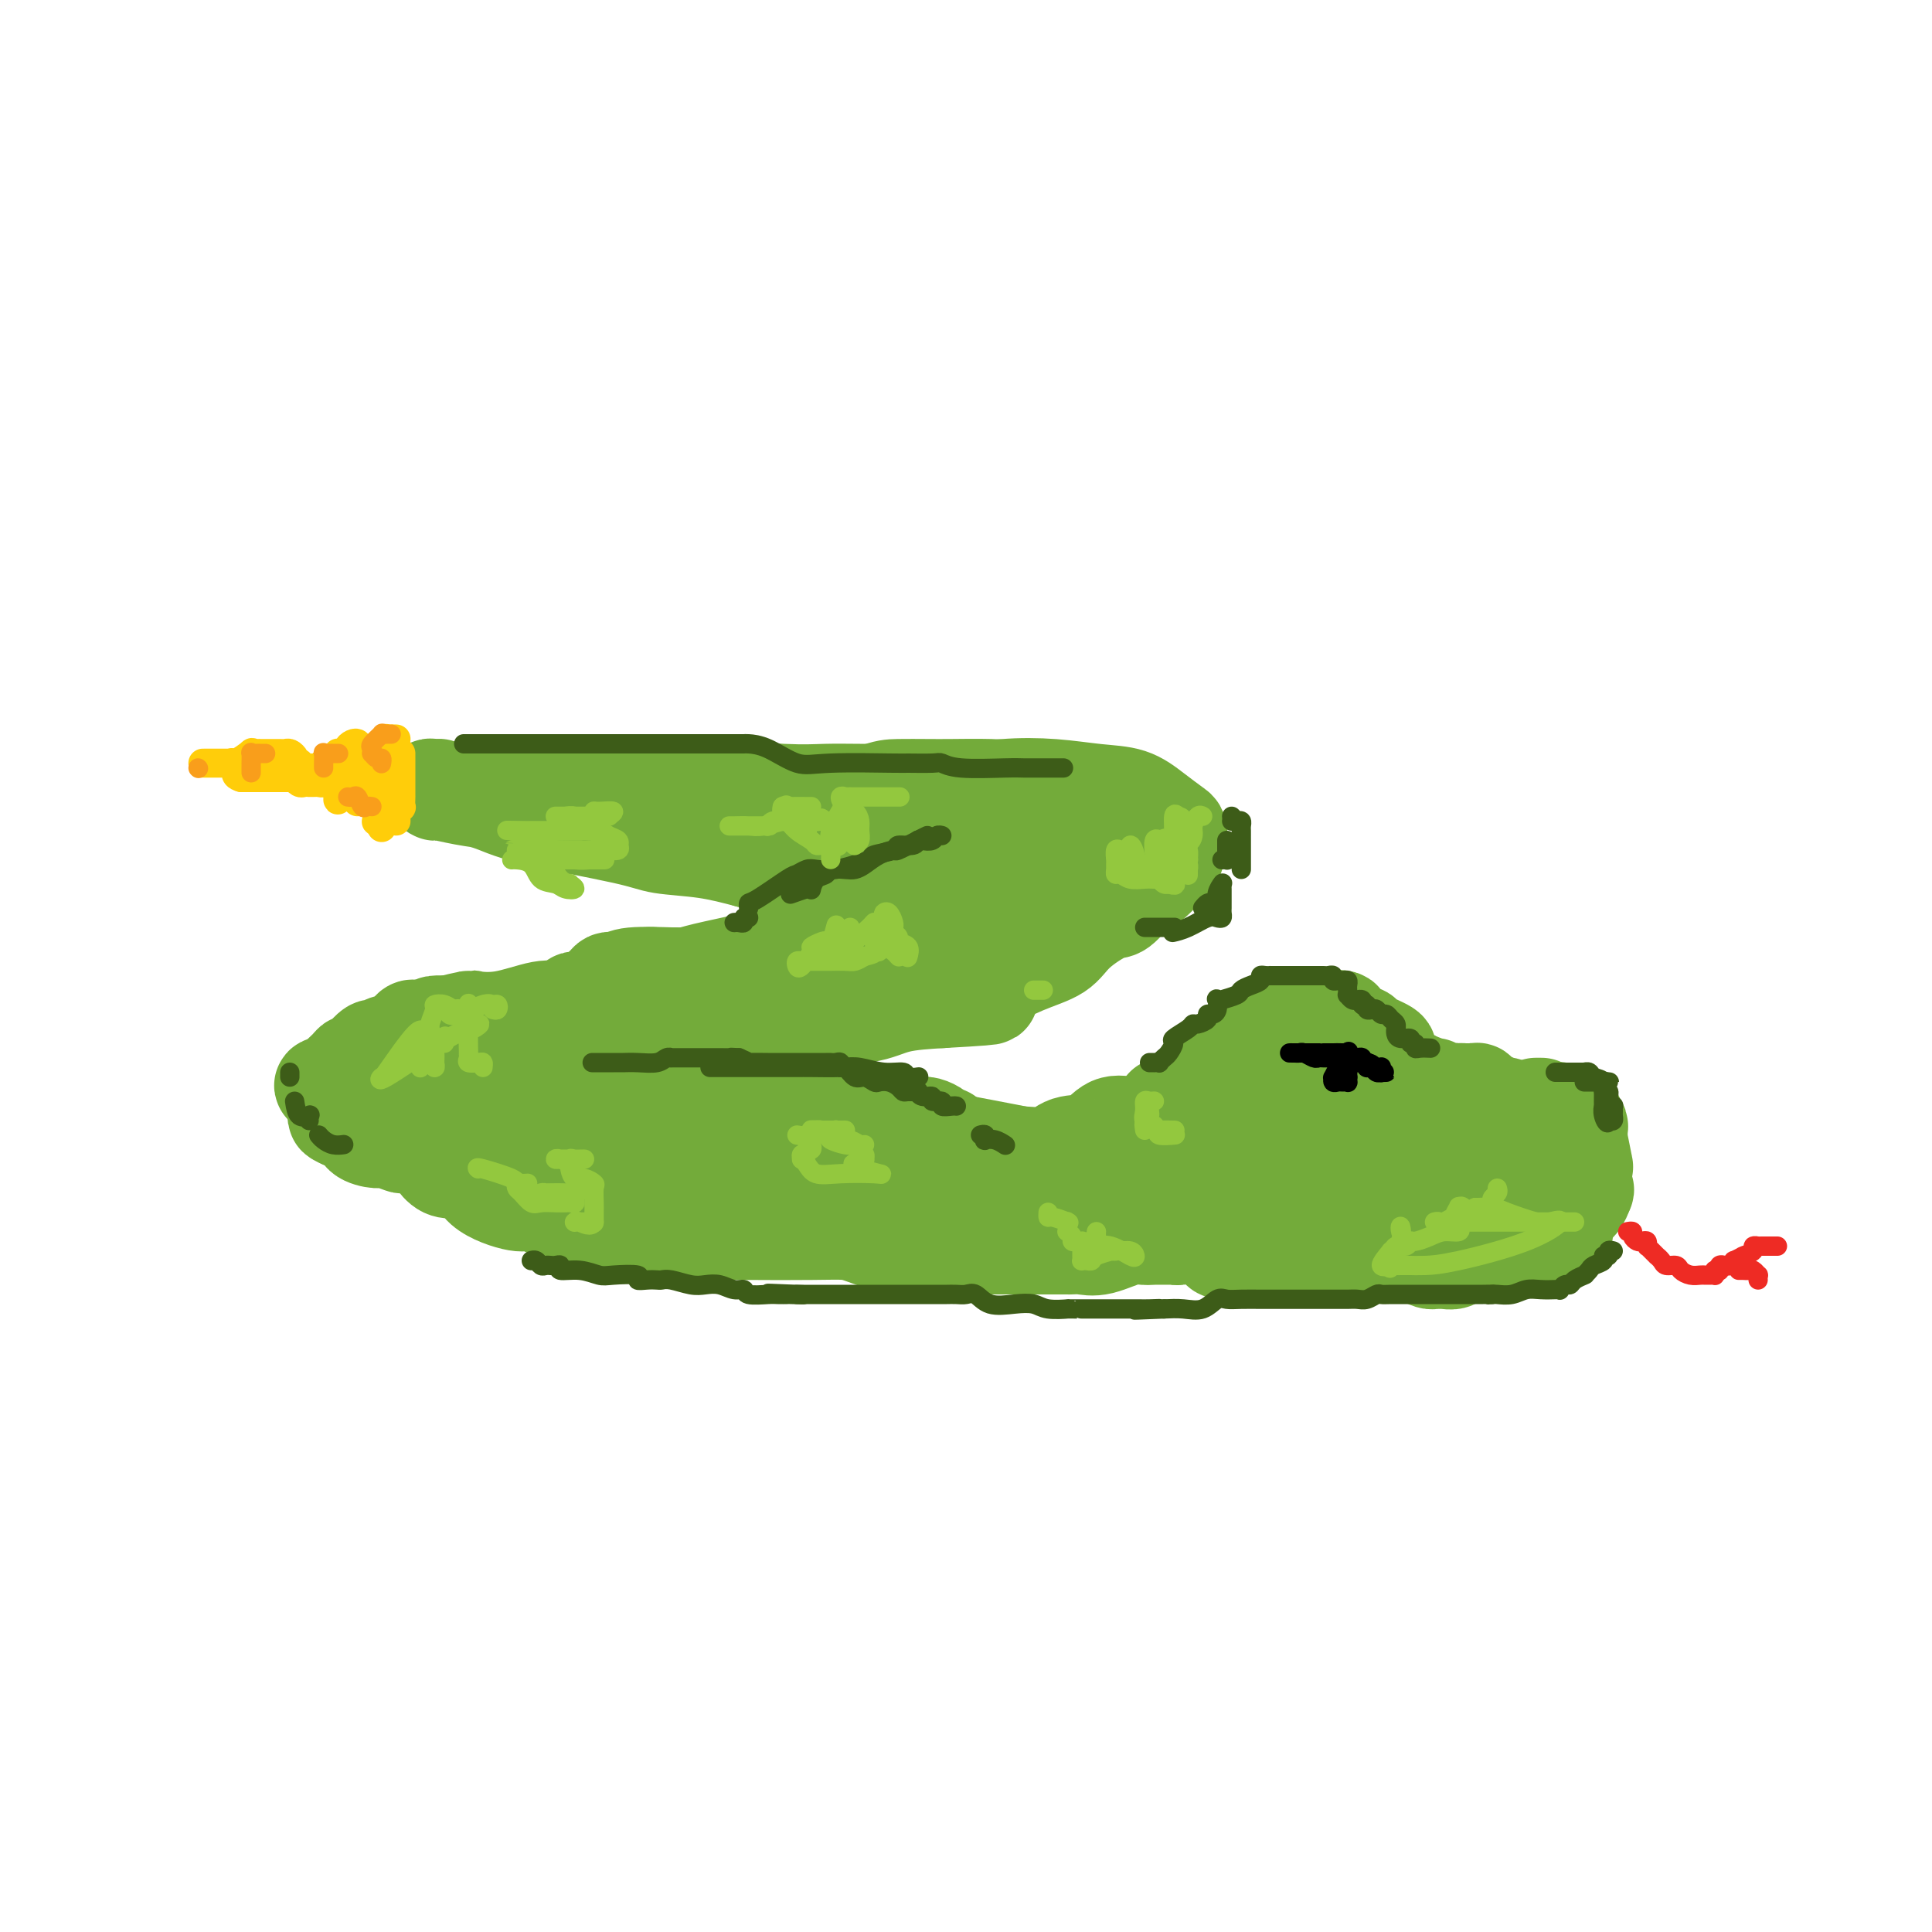 <svg viewBox='0 0 400 400' version='1.1' xmlns='http://www.w3.org/2000/svg' xmlns:xlink='http://www.w3.org/1999/xlink'><g fill='none' stroke='rgb(115,171,58)' stroke-width='20' stroke-linecap='round' stroke-linejoin='round'><path d='M241,229c0.404,0.073 0.807,0.147 1,0c0.193,-0.147 0.175,-0.513 1,-1c0.825,-0.487 2.491,-1.094 4,-2c1.509,-0.906 2.860,-2.109 4,-3c1.140,-0.891 2.068,-1.469 3,-2c0.932,-0.531 1.867,-1.014 3,-2c1.133,-0.986 2.464,-2.474 3,-3c0.536,-0.526 0.276,-0.088 2,-1c1.724,-0.912 5.431,-3.173 7,-4c1.569,-0.827 0.999,-0.221 1,0c0.001,0.221 0.572,0.057 1,0c0.428,-0.057 0.714,-0.009 1,0c0.286,0.009 0.571,-0.023 1,0c0.429,0.023 1.001,0.099 2,0c0.999,-0.099 2.426,-0.374 3,0c0.574,0.374 0.294,1.395 1,2c0.706,0.605 2.399,0.793 3,1c0.601,0.207 0.112,0.435 1,1c0.888,0.565 3.155,1.469 4,2c0.845,0.531 0.268,0.688 0,1c-0.268,0.312 -0.227,0.777 0,1c0.227,0.223 0.639,0.202 1,1c0.361,0.798 0.670,2.414 1,3c0.330,0.586 0.680,0.142 1,0c0.320,-0.142 0.611,0.017 1,0c0.389,-0.017 0.878,-0.211 1,0c0.122,0.211 -0.121,0.826 0,1c0.121,0.174 0.606,-0.093 1,0c0.394,0.093 0.697,0.547 1,1'/><path d='M294,225c3.067,2.392 2.735,1.373 3,1c0.265,-0.373 1.128,-0.100 2,0c0.872,0.100 1.752,0.026 2,0c0.248,-0.026 -0.137,-0.005 0,0c0.137,0.005 0.797,-0.005 1,0c0.203,0.005 -0.051,0.026 0,0c0.051,-0.026 0.405,-0.100 1,0c0.595,0.100 1.429,0.373 2,1c0.571,0.627 0.877,1.608 1,2c0.123,0.392 0.061,0.196 0,0'/><path d='M310,233c0.002,0.057 0.003,0.114 0,0c-0.003,-0.114 -0.011,-0.401 0,0c0.011,0.401 0.041,1.488 0,2c-0.041,0.512 -0.155,0.448 0,1c0.155,0.552 0.577,1.718 1,3c0.423,1.282 0.846,2.679 1,4c0.154,1.321 0.038,2.565 0,3c-0.038,0.435 0.000,0.062 0,0c-0.000,-0.062 -0.040,0.187 0,1c0.040,0.813 0.159,2.188 0,3c-0.159,0.812 -0.594,1.059 -1,2c-0.406,0.941 -0.781,2.577 -1,3c-0.219,0.423 -0.281,-0.366 -1,0c-0.719,0.366 -2.094,1.888 -3,3c-0.906,1.112 -1.342,1.815 -2,2c-0.658,0.185 -1.539,-0.147 -2,0c-0.461,0.147 -0.504,0.772 -1,1c-0.496,0.228 -1.446,0.058 -2,0c-0.554,-0.058 -0.713,-0.005 -1,0c-0.287,0.005 -0.701,-0.037 -1,0c-0.299,0.037 -0.484,0.154 -1,0c-0.516,-0.154 -1.362,-0.577 -2,-1c-0.638,-0.423 -1.066,-0.845 -2,-1c-0.934,-0.155 -2.374,-0.041 -4,0c-1.626,0.041 -3.439,0.011 -5,0c-1.561,-0.011 -2.872,-0.003 -4,0c-1.128,0.003 -2.074,0.001 -3,0c-0.926,-0.001 -1.834,-0.000 -3,0c-1.166,0.000 -2.591,0.000 -3,0c-0.409,-0.000 0.198,-0.000 -1,0c-1.198,0.000 -4.199,0.000 -6,0c-1.801,-0.000 -2.400,-0.000 -3,0'/><path d='M260,259c-7.203,-0.155 -3.210,-0.044 -2,0c1.210,0.044 -0.362,0.019 -1,0c-0.638,-0.019 -0.343,-0.032 -1,0c-0.657,0.032 -2.266,0.108 -3,0c-0.734,-0.108 -0.592,-0.401 -1,-1c-0.408,-0.599 -1.367,-1.504 -2,-2c-0.633,-0.496 -0.940,-0.585 -1,-1c-0.060,-0.415 0.128,-1.158 0,-2c-0.128,-0.842 -0.571,-1.783 -1,-3c-0.429,-1.217 -0.843,-2.711 -1,-4c-0.157,-1.289 -0.056,-2.372 0,-3c0.056,-0.628 0.066,-0.799 0,-1c-0.066,-0.201 -0.209,-0.431 0,-1c0.209,-0.569 0.769,-1.477 1,-2c0.231,-0.523 0.133,-0.662 0,-1c-0.133,-0.338 -0.300,-0.875 0,-1c0.300,-0.125 1.068,0.163 2,0c0.932,-0.163 2.030,-0.776 3,-1c0.970,-0.224 1.814,-0.060 3,0c1.186,0.060 2.715,0.015 4,0c1.285,-0.015 2.326,-0.000 3,0c0.674,0.000 0.980,-0.014 3,0c2.020,0.014 5.754,0.055 7,0c1.246,-0.055 0.005,-0.208 1,0c0.995,0.208 4.227,0.776 6,1c1.773,0.224 2.086,0.105 3,0c0.914,-0.105 2.430,-0.197 3,0c0.570,0.197 0.194,0.682 0,1c-0.194,0.318 -0.206,0.470 0,1c0.206,0.530 0.630,1.437 1,2c0.370,0.563 0.685,0.781 1,1'/><path d='M288,242c0.491,0.895 0.719,0.632 1,1c0.281,0.368 0.615,1.367 1,2c0.385,0.633 0.821,0.902 1,1c0.179,0.098 0.102,0.026 0,0c-0.102,-0.026 -0.227,-0.006 0,0c0.227,0.006 0.807,-0.000 1,0c0.193,0.000 -0.000,0.008 0,0c0.000,-0.008 0.195,-0.033 1,0c0.805,0.033 2.221,0.124 3,0c0.779,-0.124 0.922,-0.463 1,-1c0.078,-0.537 0.091,-1.272 0,-2c-0.091,-0.728 -0.285,-1.448 0,-2c0.285,-0.552 1.049,-0.935 0,-2c-1.049,-1.065 -3.912,-2.811 -5,-4c-1.088,-1.189 -0.402,-1.819 -1,-2c-0.598,-0.181 -2.482,0.088 -4,0c-1.518,-0.088 -2.672,-0.531 -4,-1c-1.328,-0.469 -2.831,-0.963 -4,-1c-1.169,-0.037 -2.004,0.382 -3,0c-0.996,-0.382 -2.152,-1.566 -3,-2c-0.848,-0.434 -1.387,-0.119 -2,0c-0.613,0.119 -1.300,0.042 -2,0c-0.700,-0.042 -1.414,-0.050 -2,0c-0.586,0.050 -1.044,0.158 -1,0c0.044,-0.158 0.589,-0.581 0,0c-0.589,0.581 -2.311,2.166 -3,3c-0.689,0.834 -0.344,0.917 0,1'/><path d='M263,233c-0.419,1.321 0.033,2.625 0,4c-0.033,1.375 -0.550,2.821 0,4c0.550,1.179 2.168,2.092 3,3c0.832,0.908 0.880,1.813 1,2c0.120,0.187 0.314,-0.342 1,0c0.686,0.342 1.865,1.556 3,2c1.135,0.444 2.225,0.119 3,0c0.775,-0.119 1.236,-0.032 2,0c0.764,0.032 1.833,0.009 3,0c1.167,-0.009 2.433,-0.003 4,0c1.567,0.003 3.435,0.005 5,0c1.565,-0.005 2.826,-0.016 4,0c1.174,0.016 2.260,0.057 3,0c0.740,-0.057 1.133,-0.214 2,0c0.867,0.214 2.207,0.800 3,2c0.793,1.200 1.039,3.015 2,4c0.961,0.985 2.638,1.139 4,2c1.362,0.861 2.408,2.427 3,3c0.592,0.573 0.731,0.151 1,0c0.269,-0.151 0.667,-0.033 1,0c0.333,0.033 0.600,-0.019 1,0c0.400,0.019 0.933,0.110 2,0c1.067,-0.110 2.668,-0.420 4,-1c1.332,-0.580 2.395,-1.429 3,-2c0.605,-0.571 0.753,-0.863 1,-1c0.247,-0.137 0.595,-0.120 1,0c0.405,0.120 0.868,0.341 1,0c0.132,-0.341 -0.068,-1.246 0,-2c0.068,-0.754 0.403,-1.357 1,-2c0.597,-0.643 1.456,-1.327 2,-2c0.544,-0.673 0.772,-1.337 1,-2'/><path d='M328,247c0.623,-1.215 0.181,-0.253 0,-1c-0.181,-0.747 -0.101,-3.201 0,-4c0.101,-0.799 0.224,0.059 0,-1c-0.224,-1.059 -0.796,-4.034 -1,-5c-0.204,-0.966 -0.041,0.078 0,0c0.041,-0.078 -0.040,-1.279 0,-2c0.040,-0.721 0.203,-0.964 0,-1c-0.203,-0.036 -0.770,0.135 -1,0c-0.230,-0.135 -0.122,-0.576 0,-1c0.122,-0.424 0.256,-0.832 0,-1c-0.256,-0.168 -0.904,-0.097 -1,0c-0.096,0.097 0.359,0.218 0,0c-0.359,-0.218 -1.531,-0.777 -2,-1c-0.469,-0.223 -0.234,-0.112 0,0'/><path d='M319,229c0.111,0.000 0.222,0.000 0,0c-0.222,0.000 -0.778,-0.000 -1,0c-0.222,0.000 -0.111,0.000 0,0'/><path d='M313,230c-0.417,-0.030 -0.834,-0.061 -1,0c-0.166,0.061 -0.082,0.212 0,0c0.082,-0.212 0.162,-0.788 0,-1c-0.162,-0.212 -0.564,-0.061 -1,0c-0.436,0.061 -0.904,0.031 -1,0c-0.096,-0.031 0.182,-0.065 0,0c-0.182,0.065 -0.823,0.229 -1,0c-0.177,-0.229 0.111,-0.850 0,-1c-0.111,-0.150 -0.621,0.170 -1,0c-0.379,-0.170 -0.626,-0.830 -1,-1c-0.374,-0.170 -0.874,0.151 -1,0c-0.126,-0.151 0.121,-0.772 0,-1c-0.121,-0.228 -0.611,-0.061 -1,0c-0.389,0.061 -0.679,0.016 -1,0c-0.321,-0.016 -0.674,-0.004 -1,0c-0.326,0.004 -0.626,0.001 -1,0c-0.374,-0.001 -0.821,-0.000 -1,0c-0.179,0.000 -0.089,0.000 0,0'/><path d='M301,226c-2.470,-0.558 -2.646,0.048 -3,0c-0.354,-0.048 -0.885,-0.749 -1,-1c-0.115,-0.251 0.186,-0.053 0,0c-0.186,0.053 -0.859,-0.038 -1,0c-0.141,0.038 0.249,0.206 0,0c-0.249,-0.206 -1.138,-0.787 -2,-1c-0.862,-0.213 -1.697,-0.057 -2,0c-0.303,0.057 -0.074,0.016 0,0c0.074,-0.016 -0.008,-0.007 0,0c0.008,0.007 0.104,0.013 0,0c-0.104,-0.013 -0.410,-0.045 -1,0c-0.590,0.045 -1.464,0.166 -2,0c-0.536,-0.166 -0.735,-0.619 -1,-1c-0.265,-0.381 -0.596,-0.691 -1,-1c-0.404,-0.309 -0.883,-0.619 -1,-1c-0.117,-0.381 0.126,-0.833 0,-1c-0.126,-0.167 -0.623,-0.049 -1,0c-0.377,0.049 -0.636,0.028 -1,0c-0.364,-0.028 -0.833,-0.063 -1,0c-0.167,0.063 -0.033,0.224 0,0c0.033,-0.224 -0.037,-0.834 0,-1c0.037,-0.166 0.181,0.113 0,0c-0.181,-0.113 -0.686,-0.619 -1,-1c-0.314,-0.381 -0.437,-0.638 -1,-1c-0.563,-0.362 -1.566,-0.829 -2,-1c-0.434,-0.171 -0.298,-0.046 -1,0c-0.702,0.046 -2.243,0.012 -3,0c-0.757,-0.012 -0.729,-0.003 -1,0c-0.271,0.003 -0.842,0.001 -1,0c-0.158,-0.001 0.098,-0.000 0,0c-0.098,0.000 -0.549,0.000 -1,0'/><path d='M272,216c-4.652,-1.506 -1.781,-0.271 -1,0c0.781,0.271 -0.526,-0.422 -1,0c-0.474,0.422 -0.113,1.960 0,3c0.113,1.040 -0.023,1.583 0,2c0.023,0.417 0.203,0.707 0,1c-0.203,0.293 -0.790,0.588 -1,1c-0.210,0.412 -0.045,0.940 0,2c0.045,1.060 -0.031,2.652 0,4c0.031,1.348 0.169,2.454 0,3c-0.169,0.546 -0.644,0.534 -1,1c-0.356,0.466 -0.592,1.410 -1,2c-0.408,0.590 -0.989,0.826 -1,1c-0.011,0.174 0.547,0.284 0,1c-0.547,0.716 -2.201,2.037 -3,3c-0.799,0.963 -0.744,1.569 -1,2c-0.256,0.431 -0.824,0.689 -1,1c-0.176,0.311 0.039,0.676 0,1c-0.039,0.324 -0.334,0.608 -1,1c-0.666,0.392 -1.704,0.892 -2,1c-0.296,0.108 0.148,-0.178 0,0c-0.148,0.178 -0.890,0.818 -1,1c-0.110,0.182 0.412,-0.095 0,0c-0.412,0.095 -1.760,0.561 -3,1c-1.240,0.439 -2.374,0.850 -3,1c-0.626,0.150 -0.745,0.038 -1,0c-0.255,-0.038 -0.645,-0.003 -1,0c-0.355,0.003 -0.675,-0.027 -1,0c-0.325,0.027 -0.654,0.110 -1,0c-0.346,-0.110 -0.709,-0.414 -1,-1c-0.291,-0.586 -0.512,-1.453 -1,-2c-0.488,-0.547 -1.244,-0.773 -2,-1'/><path d='M243,245c-1.237,-1.039 -0.331,-1.637 0,-2c0.331,-0.363 0.085,-0.489 0,-1c-0.085,-0.511 -0.009,-1.405 0,-2c0.009,-0.595 -0.050,-0.892 0,-1c0.050,-0.108 0.210,-0.027 0,0c-0.210,0.027 -0.789,0.000 -1,0c-0.211,-0.000 -0.052,0.026 0,1c0.052,0.974 -0.001,2.895 0,4c0.001,1.105 0.057,1.394 0,2c-0.057,0.606 -0.225,1.528 0,2c0.225,0.472 0.845,0.493 1,1c0.155,0.507 -0.154,1.499 0,2c0.154,0.501 0.770,0.513 1,1c0.230,0.487 0.075,1.451 0,2c-0.075,0.549 -0.070,0.683 0,1c0.070,0.317 0.204,0.817 0,1c-0.204,0.183 -0.747,0.049 -1,0c-0.253,-0.049 -0.215,-0.014 -1,0c-0.785,0.014 -2.392,0.007 -4,0'/><path d='M238,256c-1.527,0.188 -2.344,-0.342 -4,0c-1.656,0.342 -4.151,1.556 -6,2c-1.849,0.444 -3.053,0.119 -4,0c-0.947,-0.119 -1.637,-0.032 -2,0c-0.363,0.032 -0.399,0.009 -1,0c-0.601,-0.009 -1.766,-0.002 -3,0c-1.234,0.002 -2.536,0.000 -4,0c-1.464,-0.000 -3.088,0.002 -5,0c-1.912,-0.002 -4.112,-0.007 -6,0c-1.888,0.007 -3.466,0.026 -6,0c-2.534,-0.026 -6.025,-0.098 -8,0c-1.975,0.098 -2.434,0.366 -4,0c-1.566,-0.366 -4.241,-1.367 -6,-2c-1.759,-0.633 -2.603,-0.900 -4,-1c-1.397,-0.100 -3.346,-0.035 -7,0c-3.654,0.035 -9.014,0.039 -13,0c-3.986,-0.039 -6.599,-0.121 -9,0c-2.401,0.121 -4.591,0.445 -9,0c-4.409,-0.445 -11.039,-1.658 -14,-2c-2.961,-0.342 -2.254,0.189 -3,0c-0.746,-0.189 -2.946,-1.096 -5,-2c-2.054,-0.904 -3.963,-1.803 -5,-2c-1.037,-0.197 -1.201,0.308 -3,0c-1.799,-0.308 -5.234,-1.428 -7,-3c-1.766,-1.572 -1.864,-3.595 -3,-4c-1.136,-0.405 -3.312,0.807 -5,0c-1.688,-0.807 -2.889,-3.633 -4,-5c-1.111,-1.367 -2.133,-1.274 -3,-2c-0.867,-0.726 -1.580,-2.273 -2,-3c-0.420,-0.727 -0.549,-0.636 -1,-1c-0.451,-0.364 -1.226,-1.182 -2,-2'/><path d='M80,229c-1.852,-1.963 -0.482,-0.371 0,0c0.482,0.371 0.077,-0.479 0,-1c-0.077,-0.521 0.176,-0.713 0,-1c-0.176,-0.287 -0.779,-0.668 -1,-1c-0.221,-0.332 -0.059,-0.614 0,-1c0.059,-0.386 0.015,-0.877 0,-1c-0.015,-0.123 -0.000,0.120 0,0c0.000,-0.120 -0.015,-0.605 0,-1c0.015,-0.395 0.058,-0.700 0,-1c-0.058,-0.300 -0.219,-0.595 0,-1c0.219,-0.405 0.819,-0.920 1,-1c0.181,-0.080 -0.056,0.273 0,0c0.056,-0.273 0.405,-1.173 1,-2c0.595,-0.827 1.438,-1.581 2,-2c0.562,-0.419 0.845,-0.505 2,-1c1.155,-0.495 3.181,-1.401 4,-2c0.819,-0.599 0.431,-0.893 1,-1c0.569,-0.107 2.096,-0.029 3,0c0.904,0.029 1.185,0.009 2,0c0.815,-0.009 2.164,-0.006 3,0c0.836,0.006 1.158,0.015 4,0c2.842,-0.015 8.205,-0.056 11,0c2.795,0.056 3.022,0.207 6,0c2.978,-0.207 8.707,-0.774 13,-1c4.293,-0.226 7.151,-0.111 9,0c1.849,0.111 2.689,0.219 5,0c2.311,-0.219 6.092,-0.766 10,-1c3.908,-0.234 7.945,-0.156 12,0c4.055,0.156 8.130,0.388 11,0c2.870,-0.388 4.534,-1.397 7,-2c2.466,-0.603 5.733,-0.802 9,-1'/><path d='M195,207c16.849,-0.934 7.970,-0.769 5,-1c-2.970,-0.231 -0.033,-0.858 3,-2c3.033,-1.142 6.162,-2.800 9,-4c2.838,-1.200 5.384,-1.941 7,-3c1.616,-1.059 2.301,-2.436 4,-4c1.699,-1.564 4.411,-3.316 6,-4c1.589,-0.684 2.053,-0.301 3,-1c0.947,-0.699 2.377,-2.480 3,-3c0.623,-0.520 0.440,0.221 2,-1c1.560,-1.221 4.862,-4.406 6,-6c1.138,-1.594 0.111,-1.599 0,-2c-0.111,-0.401 0.692,-1.200 1,-2c0.308,-0.800 0.119,-1.601 0,-2c-0.119,-0.399 -0.169,-0.398 -1,-1c-0.831,-0.602 -2.441,-1.809 -4,-3c-1.559,-1.191 -3.065,-2.368 -5,-3c-1.935,-0.632 -4.298,-0.719 -7,-1c-2.702,-0.281 -5.744,-0.755 -9,-1c-3.256,-0.245 -6.727,-0.262 -10,0c-3.273,0.262 -6.348,0.802 -8,1c-1.652,0.198 -1.882,0.053 -3,0c-1.118,-0.053 -3.124,-0.013 -5,0c-1.876,0.013 -3.621,-0.000 -6,0c-2.379,0.000 -5.391,0.014 -8,0c-2.609,-0.014 -4.816,-0.056 -7,0c-2.184,0.056 -4.346,0.211 -9,0c-4.654,-0.211 -11.800,-0.789 -16,-1c-4.200,-0.211 -5.456,-0.057 -8,0c-2.544,0.057 -6.377,0.015 -9,0c-2.623,-0.015 -4.035,-0.004 -5,0c-0.965,0.004 -1.482,0.002 -2,0'/><path d='M122,163c-15.321,-0.016 -5.622,-0.056 -3,0c2.622,0.056 -1.833,0.207 -4,0c-2.167,-0.207 -2.048,-0.774 -2,-1c0.048,-0.226 0.024,-0.113 0,0'/><path d='M235,233c-0.056,0.087 -0.112,0.175 -1,0c-0.888,-0.175 -2.608,-0.611 -4,0c-1.392,0.611 -2.456,2.269 -4,3c-1.544,0.731 -3.567,0.536 -5,1c-1.433,0.464 -2.275,1.588 -4,2c-1.725,0.412 -4.334,0.113 -6,0c-1.666,-0.113 -2.389,-0.039 -3,0c-0.611,0.039 -1.112,0.042 -2,0c-0.888,-0.042 -2.165,-0.130 -3,0c-0.835,0.130 -1.229,0.480 -3,0c-1.771,-0.480 -4.918,-1.788 -10,-3c-5.082,-1.212 -12.098,-2.329 -16,-3c-3.902,-0.671 -4.691,-0.897 -8,-1c-3.309,-0.103 -9.140,-0.084 -13,0c-3.860,0.084 -5.751,0.234 -8,0c-2.249,-0.234 -4.856,-0.851 -8,-1c-3.144,-0.149 -6.825,0.171 -10,0c-3.175,-0.171 -5.845,-0.834 -8,-1c-2.155,-0.166 -3.796,0.166 -6,0c-2.204,-0.166 -4.971,-0.829 -7,-1c-2.029,-0.171 -3.320,0.150 -6,0c-2.680,-0.150 -6.748,-0.771 -10,-1c-3.252,-0.229 -5.687,-0.065 -7,0c-1.313,0.065 -1.504,0.033 -2,0c-0.496,-0.033 -1.296,-0.065 -2,0c-0.704,0.065 -1.313,0.227 -2,0c-0.687,-0.227 -1.452,-0.844 -2,-1c-0.548,-0.156 -0.878,0.150 -1,0c-0.122,-0.150 -0.035,-0.757 0,-1c0.035,-0.243 0.017,-0.121 0,0'/><path d='M74,226c-14.220,-1.405 -3.770,-1.917 0,-2c3.770,-0.083 0.859,0.262 0,0c-0.859,-0.262 0.335,-1.133 3,-2c2.665,-0.867 6.803,-1.731 9,-2c2.197,-0.269 2.453,0.058 4,0c1.547,-0.058 4.386,-0.500 7,0c2.614,0.500 5.004,1.942 7,3c1.996,1.058 3.598,1.731 5,3c1.402,1.269 2.604,3.134 6,5c3.396,1.866 8.987,3.733 13,5c4.013,1.267 6.449,1.933 8,3c1.551,1.067 2.215,2.535 7,3c4.785,0.465 13.689,-0.071 18,0c4.311,0.071 4.030,0.751 7,1c2.970,0.249 9.192,0.067 13,0c3.808,-0.067 5.204,-0.019 6,0c0.796,0.019 0.993,0.008 3,0c2.007,-0.008 5.826,-0.012 8,0c2.174,0.012 2.704,0.042 5,0c2.296,-0.042 6.358,-0.155 9,0c2.642,0.155 3.866,0.577 5,1c1.134,0.423 2.180,0.845 4,1c1.820,0.155 4.415,0.041 5,0c0.585,-0.041 -0.841,-0.011 0,0c0.841,0.011 3.947,0.003 6,0c2.053,-0.003 3.053,-0.001 5,0c1.947,0.001 4.842,0.000 6,0c1.158,-0.000 0.579,-0.000 0,0'/><path d='M243,245c14.876,0.073 2.066,-1.244 -3,-2c-5.066,-0.756 -2.388,-0.951 -4,-1c-1.612,-0.049 -7.513,0.049 -10,0c-2.487,-0.049 -1.558,-0.246 -10,-2c-8.442,-1.754 -26.253,-5.064 -37,-7c-10.747,-1.936 -14.431,-2.498 -19,-3c-4.569,-0.502 -10.025,-0.943 -13,-1c-2.975,-0.057 -3.469,0.270 -5,0c-1.531,-0.270 -4.099,-1.137 -7,-2c-2.901,-0.863 -6.136,-1.723 -9,-3c-2.864,-1.277 -5.356,-2.972 -7,-4c-1.644,-1.028 -2.441,-1.388 -3,-2c-0.559,-0.612 -0.881,-1.475 -1,-2c-0.119,-0.525 -0.034,-0.711 0,-1c0.034,-0.289 0.018,-0.680 0,-1c-0.018,-0.320 -0.036,-0.569 0,-1c0.036,-0.431 0.128,-1.044 1,-2c0.872,-0.956 2.525,-2.256 3,-3c0.475,-0.744 -0.228,-0.934 0,-1c0.228,-0.066 1.388,-0.010 2,0c0.612,0.010 0.675,-0.025 1,0c0.325,0.025 0.913,0.112 1,0c0.087,-0.112 -0.328,-0.421 0,-1c0.328,-0.579 1.398,-1.427 2,-2c0.602,-0.573 0.735,-0.872 1,-1c0.265,-0.128 0.663,-0.087 1,0c0.337,0.087 0.612,0.219 1,0c0.388,-0.219 0.887,-0.791 3,-1c2.113,-0.209 5.838,-0.056 8,0c2.162,0.056 2.761,0.016 4,0c1.239,-0.016 3.120,-0.008 5,0'/><path d='M148,202c4.163,-0.450 3.072,-0.576 4,-1c0.928,-0.424 3.875,-1.147 6,-2c2.125,-0.853 3.428,-1.836 5,-3c1.572,-1.164 3.415,-2.508 5,-3c1.585,-0.492 2.913,-0.133 4,0c1.087,0.133 1.932,0.040 3,0c1.068,-0.040 2.357,-0.028 4,0c1.643,0.028 3.638,0.071 5,0c1.362,-0.071 2.089,-0.256 4,-1c1.911,-0.744 5.005,-2.046 7,-3c1.995,-0.954 2.892,-1.560 4,-2c1.108,-0.440 2.429,-0.714 3,-1c0.571,-0.286 0.393,-0.585 2,-1c1.607,-0.415 4.998,-0.947 8,-2c3.002,-1.053 5.614,-2.627 8,-3c2.386,-0.373 4.547,0.454 6,0c1.453,-0.454 2.198,-2.191 3,-3c0.802,-0.809 1.662,-0.691 2,-1c0.338,-0.309 0.154,-1.046 0,-2c-0.154,-0.954 -0.277,-2.126 -1,-3c-0.723,-0.874 -2.045,-1.450 -3,-2c-0.955,-0.550 -1.544,-1.076 -4,-2c-2.456,-0.924 -6.779,-2.248 -10,-3c-3.221,-0.752 -5.340,-0.933 -8,-1c-2.660,-0.067 -5.862,-0.020 -8,0c-2.138,0.020 -3.212,0.012 -5,0c-1.788,-0.012 -4.291,-0.028 -6,0c-1.709,0.028 -2.623,0.100 -5,1c-2.377,0.900 -6.217,2.627 -9,4c-2.783,1.373 -4.509,2.392 -6,3c-1.491,0.608 -2.745,0.804 -4,1'/><path d='M162,172c-3.524,1.464 -2.834,1.124 -3,1c-0.166,-0.124 -1.188,-0.031 -2,0c-0.812,0.031 -1.414,0.001 -2,0c-0.586,-0.001 -1.155,0.028 -2,0c-0.845,-0.028 -1.964,-0.113 -4,0c-2.036,0.113 -4.989,0.422 -9,0c-4.011,-0.422 -9.082,-1.577 -12,-2c-2.918,-0.423 -3.684,-0.114 -4,0c-0.316,0.114 -0.181,0.034 -1,0c-0.819,-0.034 -2.593,-0.023 -4,0c-1.407,0.023 -2.447,0.056 -3,0c-0.553,-0.056 -0.618,-0.201 -2,-1c-1.382,-0.799 -4.082,-2.252 -6,-3c-1.918,-0.748 -3.054,-0.793 -5,-1c-1.946,-0.207 -4.701,-0.577 -7,-1c-2.299,-0.423 -4.143,-0.899 -5,-1c-0.857,-0.101 -0.726,0.171 -1,0c-0.274,-0.171 -0.951,-0.787 -1,-1c-0.049,-0.213 0.532,-0.025 1,0c0.468,0.025 0.824,-0.113 1,0c0.176,0.113 0.170,0.478 2,1c1.830,0.522 5.494,1.200 8,2c2.506,0.800 3.854,1.723 9,3c5.146,1.277 14.091,2.909 19,4c4.909,1.091 5.783,1.640 8,2c2.217,0.360 5.776,0.531 9,1c3.224,0.469 6.112,1.234 9,2'/><path d='M155,178c12.086,2.619 10.302,2.166 11,2c0.698,-0.166 3.880,-0.044 6,0c2.120,0.044 3.179,0.012 6,0c2.821,-0.012 7.403,-0.003 10,0c2.597,0.003 3.208,0.001 4,0c0.792,-0.001 1.764,0.000 3,0c1.236,-0.000 2.734,-0.001 4,0c1.266,0.001 2.298,0.003 3,0c0.702,-0.003 1.073,-0.012 1,0c-0.073,0.012 -0.590,0.046 0,0c0.590,-0.046 2.288,-0.172 0,0c-2.288,0.172 -8.562,0.644 -13,0c-4.438,-0.644 -7.042,-2.403 -9,-3c-1.958,-0.597 -3.272,-0.034 -4,0c-0.728,0.034 -0.869,-0.463 -2,-1c-1.131,-0.537 -3.252,-1.113 -5,-2c-1.748,-0.887 -3.125,-2.085 -5,-3c-1.875,-0.915 -4.250,-1.547 -6,-2c-1.750,-0.453 -2.875,-0.726 -4,-1'/><path d='M155,168c-4.977,-1.619 -6.421,-1.166 -7,-1c-0.579,0.166 -0.293,0.044 -2,0c-1.707,-0.044 -5.405,-0.012 -8,0c-2.595,0.012 -4.085,0.003 -5,0c-0.915,-0.003 -1.253,-0.001 -2,0c-0.747,0.001 -1.903,0.000 -3,0c-1.097,-0.000 -2.137,-0.000 -3,0c-0.863,0.000 -1.550,0.001 -3,0c-1.450,-0.001 -3.664,-0.002 -5,0c-1.336,0.002 -1.796,0.007 -2,0c-0.204,-0.007 -0.154,-0.026 0,0c0.154,0.026 0.410,0.098 0,0c-0.410,-0.098 -1.486,-0.366 -2,-1c-0.514,-0.634 -0.466,-1.634 -1,-2c-0.534,-0.366 -1.650,-0.097 -2,0c-0.350,0.097 0.065,0.022 0,0c-0.065,-0.022 -0.610,0.008 -1,0c-0.390,-0.008 -0.626,-0.055 -1,0c-0.374,0.055 -0.888,0.211 -1,0c-0.112,-0.211 0.176,-0.789 0,-1c-0.176,-0.211 -0.818,-0.057 -1,0c-0.182,0.057 0.096,0.015 0,0c-0.096,-0.015 -0.564,-0.004 -1,0c-0.436,0.004 -0.839,0.001 -1,0c-0.161,-0.001 -0.081,-0.001 0,0'/><path d='M178,187c0.196,0.667 0.392,1.334 1,2c0.608,0.666 1.627,1.331 2,2c0.373,0.669 0.099,1.341 0,2c-0.099,0.659 -0.024,1.304 0,2c0.024,0.696 -0.004,1.444 0,2c0.004,0.556 0.041,0.919 0,1c-0.041,0.081 -0.160,-0.122 0,0c0.160,0.122 0.600,0.568 0,1c-0.600,0.432 -2.240,0.851 -4,1c-1.760,0.149 -3.640,0.030 -5,0c-1.360,-0.030 -2.201,0.031 -4,0c-1.799,-0.031 -4.555,-0.153 -7,0c-2.445,0.153 -4.578,0.581 -6,1c-1.422,0.419 -2.132,0.829 -3,1c-0.868,0.171 -1.892,0.103 -3,0c-1.108,-0.103 -2.299,-0.239 -4,0c-1.701,0.239 -3.912,0.855 -5,1c-1.088,0.145 -1.052,-0.182 -1,0c0.052,0.182 0.120,0.872 0,1c-0.120,0.128 -0.427,-0.306 -1,0c-0.573,0.306 -1.410,1.351 -2,2c-0.590,0.649 -0.932,0.903 -1,1c-0.068,0.097 0.140,0.037 0,0c-0.140,-0.037 -0.627,-0.050 -1,0c-0.373,0.050 -0.633,0.164 -1,0c-0.367,-0.164 -0.842,-0.605 -1,0c-0.158,0.605 -0.001,2.256 0,3c0.001,0.744 -0.154,0.581 0,1c0.154,0.419 0.618,1.421 1,2c0.382,0.579 0.680,0.737 1,1c0.320,0.263 0.660,0.632 1,1'/><path d='M135,215c0.473,1.181 0.654,0.132 1,0c0.346,-0.132 0.857,0.653 1,1c0.143,0.347 -0.081,0.255 0,0c0.081,-0.255 0.467,-0.673 1,0c0.533,0.673 1.211,2.436 2,3c0.789,0.564 1.688,-0.071 2,0c0.312,0.071 0.038,0.846 0,1c-0.038,0.154 0.162,-0.315 1,0c0.838,0.315 2.315,1.412 3,2c0.685,0.588 0.578,0.667 1,1c0.422,0.333 1.372,0.920 2,1c0.628,0.080 0.934,-0.347 2,0c1.066,0.347 2.892,1.469 4,2c1.108,0.531 1.499,0.472 2,1c0.501,0.528 1.111,1.643 2,2c0.889,0.357 2.057,-0.045 3,0c0.943,0.045 1.662,0.538 3,1c1.338,0.462 3.297,0.895 5,1c1.703,0.105 3.152,-0.116 5,0c1.848,0.116 4.096,0.570 6,1c1.904,0.430 3.466,0.837 5,1c1.534,0.163 3.042,0.081 4,0c0.958,-0.081 1.367,-0.163 2,0c0.633,0.163 1.489,0.569 2,1c0.511,0.431 0.676,0.885 1,1c0.324,0.115 0.807,-0.110 1,0c0.193,0.110 0.097,0.555 0,1'/><path d='M196,236c5.579,1.163 1.027,0.572 -1,1c-2.027,0.428 -1.528,1.875 -2,3c-0.472,1.125 -1.914,1.927 -3,2c-1.086,0.073 -1.814,-0.583 -3,0c-1.186,0.583 -2.829,2.405 -4,3c-1.171,0.595 -1.869,-0.039 -3,0c-1.131,0.039 -2.693,0.749 -5,1c-2.307,0.251 -5.358,0.044 -7,0c-1.642,-0.044 -1.877,0.075 -6,0c-4.123,-0.075 -12.136,-0.346 -16,-1c-3.864,-0.654 -3.579,-1.692 -5,-2c-1.421,-0.308 -4.550,0.114 -7,0c-2.450,-0.114 -4.223,-0.764 -6,-1c-1.777,-0.236 -3.559,-0.057 -5,0c-1.441,0.057 -2.540,-0.010 -3,0c-0.460,0.010 -0.279,0.095 -1,0c-0.721,-0.095 -2.344,-0.369 -4,-1c-1.656,-0.631 -3.346,-1.618 -5,-2c-1.654,-0.382 -3.274,-0.159 -5,0c-1.726,0.159 -3.560,0.253 -5,0c-1.440,-0.253 -2.488,-0.853 -4,-1c-1.512,-0.147 -3.488,0.158 -5,0c-1.512,-0.158 -2.559,-0.778 -3,-1c-0.441,-0.222 -0.277,-0.045 -1,0c-0.723,0.045 -2.334,-0.043 -3,0c-0.666,0.043 -0.386,0.215 -1,0c-0.614,-0.215 -2.120,-0.817 -3,-1c-0.880,-0.183 -1.133,0.054 -2,0c-0.867,-0.054 -2.349,-0.399 -3,-1c-0.651,-0.601 -0.472,-1.457 -1,-2c-0.528,-0.543 -1.764,-0.771 -3,-1'/><path d='M71,232c-2.238,-0.956 -1.332,-0.847 -1,-1c0.332,-0.153 0.089,-0.568 0,-1c-0.089,-0.432 -0.023,-0.879 0,-1c0.023,-0.121 0.004,0.085 0,0c-0.004,-0.085 0.006,-0.460 0,-1c-0.006,-0.540 -0.027,-1.245 0,-2c0.027,-0.755 0.101,-1.561 0,-2c-0.101,-0.439 -0.379,-0.512 0,-1c0.379,-0.488 1.415,-1.393 2,-2c0.585,-0.607 0.720,-0.918 1,-1c0.280,-0.082 0.707,0.066 1,0c0.293,-0.066 0.452,-0.345 1,-1c0.548,-0.655 1.484,-1.686 2,-2c0.516,-0.314 0.610,0.088 1,0c0.390,-0.088 1.074,-0.664 2,-1c0.926,-0.336 2.093,-0.430 3,-1c0.907,-0.570 1.555,-1.617 2,-2c0.445,-0.383 0.687,-0.102 1,0c0.313,0.102 0.696,0.024 1,0c0.304,-0.024 0.527,0.004 1,0c0.473,-0.004 1.194,-0.040 2,0c0.806,0.040 1.695,0.156 2,0c0.305,-0.156 0.024,-0.586 1,-1c0.976,-0.414 3.209,-0.814 4,-1c0.791,-0.186 0.141,-0.158 1,0c0.859,0.158 3.228,0.445 6,0c2.772,-0.445 5.947,-1.622 8,-2c2.053,-0.378 2.983,0.043 4,0c1.017,-0.043 2.120,-0.550 3,-1c0.880,-0.450 1.537,-0.843 2,-1c0.463,-0.157 0.731,-0.079 1,0'/><path d='M122,207c6.013,-1.045 2.544,-0.658 2,-1c-0.544,-0.342 1.835,-1.412 4,-2c2.165,-0.588 4.117,-0.693 5,-1c0.883,-0.307 0.699,-0.816 1,-1c0.301,-0.184 1.088,-0.042 2,0c0.912,0.042 1.950,-0.017 3,0c1.050,0.017 2.112,0.111 3,0c0.888,-0.111 1.603,-0.425 4,-1c2.397,-0.575 6.477,-1.411 9,-2c2.523,-0.589 3.488,-0.931 4,-1c0.512,-0.069 0.569,0.137 1,0c0.431,-0.137 1.234,-0.615 2,-1c0.766,-0.385 1.495,-0.675 2,-1c0.505,-0.325 0.787,-0.685 1,-1c0.213,-0.315 0.358,-0.584 1,-1c0.642,-0.416 1.780,-0.977 2,-1c0.220,-0.023 -0.477,0.492 0,0c0.477,-0.492 2.128,-1.992 3,-3c0.872,-1.008 0.967,-1.526 1,-2c0.033,-0.474 0.006,-0.904 0,-1c-0.006,-0.096 0.009,0.143 0,0c-0.009,-0.143 -0.044,-0.668 0,-1c0.044,-0.332 0.165,-0.470 0,-1c-0.165,-0.530 -0.617,-1.451 -1,-2c-0.383,-0.549 -0.698,-0.724 -1,-1c-0.302,-0.276 -0.592,-0.651 -1,-1c-0.408,-0.349 -0.935,-0.671 -1,-1c-0.065,-0.329 0.333,-0.666 0,-1c-0.333,-0.334 -1.397,-0.667 -2,-1c-0.603,-0.333 -0.744,-0.667 -1,-1c-0.256,-0.333 -0.628,-0.667 -1,-1'/><path d='M164,176c-1.359,-1.652 -0.758,-0.283 -1,0c-0.242,0.283 -1.328,-0.520 -2,-1c-0.672,-0.480 -0.929,-0.636 -2,-1c-1.071,-0.364 -2.957,-0.935 -4,-1c-1.043,-0.065 -1.242,0.375 -2,0c-0.758,-0.375 -2.076,-1.566 -3,-2c-0.924,-0.434 -1.455,-0.110 -2,0c-0.545,0.110 -1.104,0.006 -2,0c-0.896,-0.006 -2.130,0.086 -3,0c-0.870,-0.086 -1.376,-0.348 -2,-1c-0.624,-0.652 -1.367,-1.692 -2,-2c-0.633,-0.308 -1.156,0.115 -2,0c-0.844,-0.115 -2.008,-0.770 -3,-1c-0.992,-0.230 -1.812,-0.037 -2,0c-0.188,0.037 0.257,-0.081 0,0c-0.257,0.081 -1.217,0.363 -2,0c-0.783,-0.363 -1.390,-1.369 -2,-2c-0.610,-0.631 -1.223,-0.887 -2,-1c-0.777,-0.113 -1.717,-0.083 -3,0c-1.283,0.083 -2.908,0.218 -4,0c-1.092,-0.218 -1.652,-0.791 -2,-1c-0.348,-0.209 -0.486,-0.056 -1,0c-0.514,0.056 -1.406,0.015 -2,0c-0.594,-0.015 -0.891,-0.004 -1,0c-0.109,0.004 -0.031,0.001 0,0c0.031,-0.001 0.016,-0.001 0,0'/></g>
<g fill='none' stroke='rgb(61,92,24)' stroke-width='4' stroke-linecap='round' stroke-linejoin='round'><path d='M198,229c-0.179,-0.033 -0.358,-0.065 -1,0c-0.642,0.065 -1.748,0.229 -2,0c-0.252,-0.229 0.349,-0.850 0,-1c-0.349,-0.150 -1.647,0.170 -2,0c-0.353,-0.170 0.238,-0.830 0,-1c-0.238,-0.170 -1.307,0.151 -2,0c-0.693,-0.151 -1.011,-0.775 -1,-1c0.011,-0.225 0.351,-0.050 0,0c-0.351,0.050 -1.393,-0.025 -2,0c-0.607,0.025 -0.778,0.152 -1,0c-0.222,-0.152 -0.496,-0.581 -1,-1c-0.504,-0.419 -1.237,-0.828 -2,-1c-0.763,-0.172 -1.556,-0.106 -2,0c-0.444,0.106 -0.540,0.254 -1,0c-0.460,-0.254 -1.285,-0.909 -2,-1c-0.715,-0.091 -1.319,0.382 -2,0c-0.681,-0.382 -1.440,-1.619 -2,-2c-0.560,-0.381 -0.921,0.094 -1,0c-0.079,-0.094 0.126,-0.757 0,-1c-0.126,-0.243 -0.582,-0.065 -1,0c-0.418,0.065 -0.798,0.017 -1,0c-0.202,-0.017 -0.227,-0.005 -1,0c-0.773,0.005 -2.296,0.001 -3,0c-0.704,-0.001 -0.591,-0.000 -1,0c-0.409,0.000 -1.340,-0.000 -2,0c-0.660,0.000 -1.047,0.001 -2,0c-0.953,-0.001 -2.471,-0.003 -3,0c-0.529,0.003 -0.070,0.011 -1,0c-0.930,-0.011 -3.250,-0.041 -4,0c-0.750,0.041 0.072,0.155 0,0c-0.072,-0.155 -1.036,-0.577 -2,-1'/><path d='M153,219c-3.016,-0.155 -1.055,-0.041 -1,0c0.055,0.041 -1.797,0.011 -3,0c-1.203,-0.011 -1.758,-0.003 -3,0c-1.242,0.003 -3.173,-0.000 -4,0c-0.827,0.000 -0.552,0.004 -1,0c-0.448,-0.004 -1.621,-0.015 -2,0c-0.379,0.015 0.035,0.057 0,0c-0.035,-0.057 -0.521,-0.211 -1,0c-0.479,0.211 -0.952,0.789 -2,1c-1.048,0.211 -2.669,0.057 -4,0c-1.331,-0.057 -2.370,-0.015 -3,0c-0.630,0.015 -0.849,0.004 -2,0c-1.151,-0.004 -3.233,-0.001 -4,0c-0.767,0.001 -0.219,0.000 0,0c0.219,-0.000 0.110,-0.000 0,0'/><path d='M147,221c0.566,0.000 1.132,0.000 2,0c0.868,-0.000 2.039,-0.000 3,0c0.961,0.000 1.713,0.000 3,0c1.287,-0.000 3.109,-0.001 5,0c1.891,0.001 3.853,0.004 5,0c1.147,-0.004 1.481,-0.016 3,0c1.519,0.016 4.223,0.061 6,0c1.777,-0.061 2.627,-0.226 4,0c1.373,0.226 3.268,0.845 5,1c1.732,0.155 3.301,-0.155 4,0c0.699,0.155 0.528,0.773 1,1c0.472,0.227 1.589,0.061 2,0c0.411,-0.061 0.118,-0.017 0,0c-0.118,0.017 -0.059,0.009 0,0'/><path d='M203,235c0.411,-0.111 0.821,-0.222 1,0c0.179,0.222 0.125,0.778 0,1c-0.125,0.222 -0.322,0.111 0,0c0.322,-0.111 1.164,-0.222 2,0c0.836,0.222 1.668,0.778 2,1c0.332,0.222 0.166,0.111 0,0'/><path d='M155,188c-0.057,-0.425 -0.114,-0.850 0,-1c0.114,-0.150 0.399,-0.027 2,-1c1.601,-0.973 4.517,-3.044 6,-4c1.483,-0.956 1.534,-0.796 2,-1c0.466,-0.204 1.348,-0.772 2,-1c0.652,-0.228 1.076,-0.117 2,0c0.924,0.117 2.349,0.238 4,0c1.651,-0.238 3.529,-0.837 4,-1c0.471,-0.163 -0.465,0.110 0,0c0.465,-0.110 2.331,-0.603 3,-1c0.669,-0.397 0.140,-0.699 1,-1c0.860,-0.301 3.108,-0.603 4,-1c0.892,-0.397 0.428,-0.890 1,-1c0.572,-0.110 2.180,0.163 3,0c0.820,-0.163 0.850,-0.762 1,-1c0.150,-0.238 0.419,-0.116 1,0c0.581,0.116 1.475,0.227 2,0c0.525,-0.227 0.680,-0.792 1,-1c0.320,-0.208 0.806,-0.059 1,0c0.194,0.059 0.097,0.030 0,0'/><path d='M192,173c-0.404,0.192 -0.808,0.384 -2,1c-1.192,0.616 -3.173,1.657 -4,2c-0.827,0.343 -0.499,-0.013 -1,0c-0.501,0.013 -1.830,0.395 -3,1c-1.170,0.605 -2.182,1.433 -3,2c-0.818,0.567 -1.441,0.872 -2,1c-0.559,0.128 -1.054,0.080 -2,0c-0.946,-0.080 -2.344,-0.193 -3,0c-0.656,0.193 -0.569,0.692 -1,1c-0.431,0.308 -1.381,0.426 -2,1c-0.619,0.574 -0.909,1.604 -1,2c-0.091,0.396 0.017,0.158 0,0c-0.017,-0.158 -0.158,-0.235 -1,0c-0.842,0.235 -2.383,0.781 -3,1c-0.617,0.219 -0.308,0.109 0,0'/><path d='M155,190c-0.445,-0.113 -0.890,-0.226 -1,0c-0.110,0.226 0.115,0.793 0,1c-0.115,0.207 -0.569,0.056 -1,0c-0.431,-0.056 -0.837,-0.016 -1,0c-0.163,0.016 -0.081,0.008 0,0'/><path d='M96,154c0.173,-0.000 0.347,-0.000 1,0c0.653,0.000 1.786,0.000 4,0c2.214,-0.000 5.510,-0.000 8,0c2.490,0.000 4.173,0.000 7,0c2.827,-0.000 6.797,-0.000 10,0c3.203,0.000 5.639,0.001 10,0c4.361,-0.001 10.648,-0.003 14,0c3.352,0.003 3.770,0.011 4,0c0.230,-0.011 0.273,-0.041 1,0c0.727,0.041 2.138,0.155 4,1c1.862,0.845 4.177,2.423 6,3c1.823,0.577 3.156,0.154 7,0c3.844,-0.154 10.200,-0.037 13,0c2.800,0.037 2.045,-0.004 3,0c0.955,0.004 3.621,0.054 5,0c1.379,-0.054 1.472,-0.211 2,0c0.528,0.211 1.493,0.788 4,1c2.507,0.212 6.556,0.057 9,0c2.444,-0.057 3.281,-0.015 4,0c0.719,0.015 1.319,0.004 2,0c0.681,-0.004 1.444,-0.001 2,0c0.556,0.001 0.906,0.000 1,0c0.094,-0.000 -0.068,-0.000 0,0c0.068,0.000 0.364,0.000 1,0c0.636,-0.000 1.610,-0.000 2,0c0.390,0.000 0.195,0.000 0,0'/><path d='M238,220c0.455,-0.002 0.910,-0.004 1,0c0.090,0.004 -0.183,0.013 0,0c0.183,-0.013 0.824,-0.049 1,0c0.176,0.049 -0.113,0.183 0,0c0.113,-0.183 0.629,-0.682 1,-1c0.371,-0.318 0.596,-0.453 1,-1c0.404,-0.547 0.986,-1.505 1,-2c0.014,-0.495 -0.538,-0.528 0,-1c0.538,-0.472 2.168,-1.384 3,-2c0.832,-0.616 0.867,-0.935 1,-1c0.133,-0.065 0.365,0.124 1,0c0.635,-0.124 1.673,-0.563 2,-1c0.327,-0.437 -0.057,-0.874 0,-1c0.057,-0.126 0.556,0.057 1,0c0.444,-0.057 0.834,-0.354 1,-1c0.166,-0.646 0.108,-1.640 0,-2c-0.108,-0.360 -0.265,-0.085 0,0c0.265,0.085 0.952,-0.019 1,0c0.048,0.019 -0.543,0.160 0,0c0.543,-0.160 2.222,-0.621 3,-1c0.778,-0.379 0.656,-0.676 1,-1c0.344,-0.324 1.154,-0.675 2,-1c0.846,-0.325 1.727,-0.623 2,-1c0.273,-0.377 -0.064,-0.833 0,-1c0.064,-0.167 0.528,-0.045 1,0c0.472,0.045 0.951,0.012 1,0c0.049,-0.012 -0.333,-0.003 0,0c0.333,0.003 1.381,0.001 2,0c0.619,-0.001 0.810,-0.000 1,0'/><path d='M266,202c0.782,0.000 0.238,0.000 0,0c-0.238,-0.000 -0.169,-0.000 0,0c0.169,0.000 0.439,0.000 1,0c0.561,-0.000 1.412,-0.000 2,0c0.588,0.000 0.913,0.000 1,0c0.087,-0.000 -0.065,-0.000 0,0c0.065,0.000 0.346,0.000 1,0c0.654,-0.000 1.682,-0.001 2,0c0.318,0.001 -0.073,0.004 0,0c0.073,-0.004 0.611,-0.015 1,0c0.389,0.015 0.629,0.057 1,0c0.371,-0.057 0.874,-0.212 1,0c0.126,0.212 -0.124,0.792 0,1c0.124,0.208 0.622,0.044 1,0c0.378,-0.044 0.637,0.031 1,0c0.363,-0.031 0.828,-0.167 1,0c0.172,0.167 0.049,0.637 0,1c-0.049,0.363 -0.023,0.619 0,1c0.023,0.381 0.045,0.887 0,1c-0.045,0.113 -0.157,-0.166 0,0c0.157,0.166 0.582,0.776 1,1c0.418,0.224 0.830,0.063 1,0c0.170,-0.063 0.097,-0.027 0,0c-0.097,0.027 -0.218,0.046 0,0c0.218,-0.046 0.777,-0.156 1,0c0.223,0.156 0.112,0.578 0,1'/><path d='M282,208c0.687,0.789 0.905,0.263 1,0c0.095,-0.263 0.067,-0.263 0,0c-0.067,0.263 -0.173,0.788 0,1c0.173,0.212 0.623,0.113 1,0c0.377,-0.113 0.679,-0.238 1,0c0.321,0.238 0.660,0.838 1,1c0.340,0.162 0.680,-0.115 1,0c0.320,0.115 0.621,0.622 1,1c0.379,0.378 0.835,0.627 1,1c0.165,0.373 0.038,0.869 0,1c-0.038,0.131 0.013,-0.105 0,0c-0.013,0.105 -0.091,0.549 0,1c0.091,0.451 0.349,0.909 1,1c0.651,0.091 1.693,-0.186 2,0c0.307,0.186 -0.120,0.834 0,1c0.120,0.166 0.789,-0.152 1,0c0.211,0.152 -0.036,0.773 0,1c0.036,0.227 0.356,0.061 1,0c0.644,-0.061 1.613,-0.017 2,0c0.387,0.017 0.194,0.009 0,0'/><path d='M322,222c0.333,-0.000 0.666,-0.000 1,0c0.334,0.000 0.667,0.000 1,0c0.333,-0.000 0.664,-0.000 1,0c0.336,0.000 0.678,0.000 1,0c0.322,-0.000 0.626,-0.001 1,0c0.374,0.001 0.820,0.004 1,0c0.180,-0.004 0.095,-0.013 0,0c-0.095,0.013 -0.198,0.050 0,0c0.198,-0.050 0.698,-0.186 1,0c0.302,0.186 0.407,0.694 1,1c0.593,0.306 1.676,0.410 2,1c0.324,0.590 -0.110,1.664 0,2c0.110,0.336 0.765,-0.067 1,0c0.235,0.067 0.049,0.606 0,1c-0.049,0.394 0.040,0.645 0,1c-0.040,0.355 -0.207,0.816 0,1c0.207,0.184 0.788,0.091 1,0c0.212,-0.091 0.054,-0.182 0,0c-0.054,0.182 -0.004,0.636 0,1c0.004,0.364 -0.037,0.636 0,1c0.037,0.364 0.154,0.818 0,1c-0.154,0.182 -0.577,0.091 -1,0'/><path d='M333,232c-0.072,1.140 -0.751,-0.009 -1,-1c-0.249,-0.991 -0.066,-1.823 0,-2c0.066,-0.177 0.017,0.303 0,0c-0.017,-0.303 -0.001,-1.388 0,-2c0.001,-0.612 -0.013,-0.753 0,-1c0.013,-0.247 0.052,-0.602 0,-1c-0.052,-0.398 -0.196,-0.839 0,-1c0.196,-0.161 0.733,-0.043 1,0c0.267,0.043 0.265,0.012 0,0c-0.265,-0.012 -0.792,-0.003 -1,0c-0.208,0.003 -0.097,0.001 0,0c0.097,-0.001 0.180,-0.000 0,0c-0.180,0.000 -0.623,0.000 -1,0c-0.377,-0.000 -0.689,-0.000 -1,0c-0.311,0.000 -0.622,0.000 -1,0c-0.378,-0.000 -0.822,-0.000 -1,0c-0.178,0.000 -0.089,0.000 0,0'/><path d='M334,259c-0.457,-0.120 -0.914,-0.239 -1,0c-0.086,0.239 0.198,0.837 0,1c-0.198,0.163 -0.880,-0.110 -1,0c-0.120,0.110 0.321,0.604 0,1c-0.321,0.396 -1.405,0.694 -2,1c-0.595,0.306 -0.702,0.621 -1,1c-0.298,0.379 -0.787,0.824 -1,1c-0.213,0.176 -0.151,0.085 0,0c0.151,-0.085 0.390,-0.163 0,0c-0.390,0.163 -1.411,0.565 -2,1c-0.589,0.435 -0.748,0.901 -1,1c-0.252,0.099 -0.598,-0.169 -1,0c-0.402,0.169 -0.859,0.776 -1,1c-0.141,0.224 0.034,0.064 0,0c-0.034,-0.064 -0.279,-0.031 -1,0c-0.721,0.031 -1.920,0.061 -3,0c-1.080,-0.061 -2.042,-0.212 -3,0c-0.958,0.212 -1.912,0.788 -3,1c-1.088,0.212 -2.311,0.061 -3,0c-0.689,-0.061 -0.845,-0.030 -1,0'/><path d='M309,268c-2.054,0.155 -0.189,0.041 0,0c0.189,-0.041 -1.299,-0.011 -2,0c-0.701,0.011 -0.615,0.003 -1,0c-0.385,-0.003 -1.243,-0.001 -2,0c-0.757,0.001 -1.415,0.000 -2,0c-0.585,-0.000 -1.096,-0.000 -2,0c-0.904,0.000 -2.199,-0.000 -3,0c-0.801,0.000 -1.108,0.000 -2,0c-0.892,-0.000 -2.371,-0.001 -3,0c-0.629,0.001 -0.409,0.004 -1,0c-0.591,-0.004 -1.993,-0.015 -3,0c-1.007,0.015 -1.620,0.057 -2,0c-0.380,-0.057 -0.528,-0.211 -1,0c-0.472,0.211 -1.269,0.789 -2,1c-0.731,0.211 -1.394,0.057 -2,0c-0.606,-0.057 -1.153,-0.015 -2,0c-0.847,0.015 -1.994,0.004 -3,0c-1.006,-0.004 -1.870,-0.001 -3,0c-1.130,0.001 -2.524,0.000 -3,0c-0.476,-0.000 -0.033,-0.000 0,0c0.033,0.000 -0.346,0.000 -1,0c-0.654,-0.000 -1.585,-0.000 -2,0c-0.415,0.000 -0.313,0.001 -1,0c-0.687,-0.001 -2.161,-0.002 -3,0c-0.839,0.002 -1.042,0.008 -2,0c-0.958,-0.008 -2.671,-0.030 -4,0c-1.329,0.030 -2.273,0.113 -3,0c-0.727,-0.113 -1.236,-0.422 -2,0c-0.764,0.422 -1.783,1.575 -3,2c-1.217,0.425 -2.634,0.121 -4,0c-1.366,-0.121 -2.683,-0.061 -4,0'/><path d='M241,271c-10.941,0.464 -4.293,0.124 -2,0c2.293,-0.124 0.231,-0.033 -1,0c-1.231,0.033 -1.630,0.009 -2,0c-0.370,-0.009 -0.712,-0.002 -2,0c-1.288,0.002 -3.524,0.001 -5,0c-1.476,-0.001 -2.194,-0.000 -3,0c-0.806,0.000 -1.701,-0.000 -2,0c-0.299,0.000 -0.002,0.001 0,0c0.002,-0.001 -0.291,-0.004 -1,0c-0.709,0.004 -1.833,0.015 -2,0c-0.167,-0.015 0.622,-0.054 0,0c-0.622,0.054 -2.656,0.203 -4,0c-1.344,-0.203 -1.998,-0.758 -3,-1c-1.002,-0.242 -2.351,-0.170 -4,0c-1.649,0.170 -3.597,0.438 -5,0c-1.403,-0.438 -2.259,-1.581 -3,-2c-0.741,-0.419 -1.366,-0.112 -2,0c-0.634,0.112 -1.276,0.030 -2,0c-0.724,-0.030 -1.532,-0.008 -2,0c-0.468,0.008 -0.598,0.002 -1,0c-0.402,-0.002 -1.075,-0.001 -2,0c-0.925,0.001 -2.102,0.000 -3,0c-0.898,-0.000 -1.516,-0.000 -2,0c-0.484,0.000 -0.832,0.000 -2,0c-1.168,-0.000 -3.154,-0.000 -4,0c-0.846,0.000 -0.552,0.000 -1,0c-0.448,-0.000 -1.639,-0.000 -3,0c-1.361,0.000 -2.890,0.000 -4,0c-1.110,-0.000 -1.799,-0.000 -3,0c-1.201,0.000 -2.915,0.000 -4,0c-1.085,-0.000 -1.543,-0.000 -2,0'/><path d='M165,268c-11.705,-0.464 -2.968,-0.125 0,0c2.968,0.125 0.168,0.034 -1,0c-1.168,-0.034 -0.704,-0.013 -1,0c-0.296,0.013 -1.352,0.019 -2,0c-0.648,-0.019 -0.886,-0.061 -2,0c-1.114,0.061 -3.103,0.226 -4,0c-0.897,-0.226 -0.703,-0.844 -1,-1c-0.297,-0.156 -1.084,0.151 -2,0c-0.916,-0.151 -1.961,-0.758 -3,-1c-1.039,-0.242 -2.070,-0.117 -3,0c-0.930,0.117 -1.757,0.227 -3,0c-1.243,-0.227 -2.902,-0.792 -4,-1c-1.098,-0.208 -1.635,-0.059 -2,0c-0.365,0.059 -0.559,0.030 -1,0c-0.441,-0.030 -1.128,-0.059 -2,0c-0.872,0.059 -1.929,0.208 -2,0c-0.071,-0.208 0.845,-0.773 0,-1c-0.845,-0.227 -3.451,-0.117 -5,0c-1.549,0.117 -2.040,0.242 -3,0c-0.960,-0.242 -2.390,-0.849 -4,-1c-1.610,-0.151 -3.401,0.155 -4,0c-0.599,-0.155 -0.006,-0.773 0,-1c0.006,-0.227 -0.576,-0.065 -1,0c-0.424,0.065 -0.692,0.031 -1,0c-0.308,-0.031 -0.657,-0.061 -1,0c-0.343,0.061 -0.680,0.212 -1,0c-0.320,-0.212 -0.625,-0.788 -1,-1c-0.375,-0.212 -0.822,-0.061 -1,0c-0.178,0.061 -0.089,0.030 0,0'/></g>
<g fill='none' stroke='rgb(255,205,10)' stroke-width='6' stroke-linecap='round' stroke-linejoin='round'><path d='M82,153c-0.312,-0.009 -0.623,-0.019 -1,0c-0.377,0.019 -0.819,0.066 -1,0c-0.181,-0.066 -0.101,-0.245 0,0c0.101,0.245 0.223,0.915 0,1c-0.223,0.085 -0.792,-0.414 -1,0c-0.208,0.414 -0.056,1.740 0,2c0.056,0.260 0.015,-0.548 0,0c-0.015,0.548 -0.004,2.450 0,3c0.004,0.550 0.002,-0.253 0,0c-0.002,0.253 -0.004,1.560 0,2c0.004,0.440 0.015,0.012 0,0c-0.015,-0.012 -0.057,0.392 0,1c0.057,0.608 0.211,1.420 0,2c-0.211,0.580 -0.789,0.929 -1,1c-0.211,0.071 -0.057,-0.135 0,0c0.057,0.135 0.015,0.609 0,1c-0.015,0.391 -0.004,0.697 0,1c0.004,0.303 0.000,0.603 0,1c-0.000,0.397 0.004,0.891 0,1c-0.004,0.109 -0.015,-0.167 0,0c0.015,0.167 0.056,0.777 0,1c-0.056,0.223 -0.207,0.060 0,0c0.207,-0.060 0.774,-0.017 1,0c0.226,0.017 0.113,0.009 0,0'/><path d='M79,170c0.016,2.536 0.057,0.875 0,0c-0.057,-0.875 -0.211,-0.964 0,-1c0.211,-0.036 0.789,-0.020 1,0c0.211,0.020 0.057,0.045 0,0c-0.057,-0.045 -0.015,-0.159 0,-1c0.015,-0.841 0.004,-2.410 0,-3c-0.004,-0.590 -0.001,-0.201 0,0c0.001,0.201 0.000,0.212 0,0c-0.000,-0.212 -0.000,-0.648 0,-1c0.000,-0.352 0.000,-0.619 0,-1c-0.000,-0.381 -0.000,-0.877 0,-1c0.000,-0.123 0.000,0.126 0,0c-0.000,-0.126 -0.000,-0.629 0,-1c0.000,-0.371 0.000,-0.611 0,-1c-0.000,-0.389 -0.000,-0.927 0,-1c0.000,-0.073 0.000,0.321 0,0c-0.000,-0.321 -0.000,-1.356 0,-2c0.000,-0.644 0.000,-0.898 0,-1c-0.000,-0.102 -0.000,-0.051 0,0'/><path d='M80,156c0.337,-2.166 0.679,-0.581 1,0c0.321,0.581 0.622,0.159 1,0c0.378,-0.159 0.833,-0.054 1,0c0.167,0.054 0.045,0.057 0,0c-0.045,-0.057 -0.012,-0.174 0,0c0.012,0.174 0.003,0.638 0,1c-0.003,0.362 -0.001,0.623 0,1c0.001,0.377 0.000,0.871 0,1c-0.000,0.129 -0.000,-0.107 0,0c0.000,0.107 0.000,0.557 0,1c-0.000,0.443 -0.000,0.880 0,1c0.000,0.120 0.000,-0.075 0,0c-0.000,0.075 -0.000,0.420 0,1c0.000,0.580 0.001,1.394 0,2c-0.001,0.606 -0.004,1.002 0,1c0.004,-0.002 0.015,-0.403 0,0c-0.015,0.403 -0.057,1.610 0,2c0.057,0.390 0.211,-0.035 0,0c-0.211,0.035 -0.789,0.532 -1,1c-0.211,0.468 -0.057,0.909 0,1c0.057,0.091 0.015,-0.168 0,0c-0.015,0.168 -0.004,0.762 0,1c0.004,0.238 0.002,0.119 0,0'/><path d='M74,157c0.089,0.000 0.178,0.000 0,0c-0.178,-0.000 -0.622,-0.001 -1,0c-0.378,0.001 -0.690,0.004 -1,0c-0.310,-0.004 -0.619,-0.016 -1,0c-0.381,0.016 -0.834,0.061 -1,0c-0.166,-0.061 -0.044,-0.227 0,0c0.044,0.227 0.012,0.848 0,1c-0.012,0.152 -0.003,-0.166 0,0c0.003,0.166 0.001,0.814 0,1c-0.001,0.186 -0.000,-0.091 0,0c0.000,0.091 0.000,0.549 0,1c-0.000,0.451 -0.000,0.894 0,1c0.000,0.106 0.000,-0.126 0,0c-0.000,0.126 -0.000,0.608 0,1c0.000,0.392 0.000,0.693 0,1c-0.000,0.307 -0.000,0.621 0,1c0.000,0.379 0.000,0.823 0,1c-0.000,0.177 -0.000,0.089 0,0'/><path d='M70,165c-0.142,1.238 0.004,0.333 0,0c-0.004,-0.333 -0.159,-0.092 0,0c0.159,0.092 0.631,0.036 1,0c0.369,-0.036 0.635,-0.052 1,0c0.365,0.052 0.830,0.173 1,0c0.170,-0.173 0.046,-0.639 0,-1c-0.046,-0.361 -0.012,-0.618 0,-1c0.012,-0.382 0.003,-0.890 0,-1c-0.003,-0.110 -0.001,0.177 0,0c0.001,-0.177 0.000,-0.817 0,-1c-0.000,-0.183 0.001,0.091 0,0c-0.001,-0.091 -0.003,-0.546 0,-1c0.003,-0.454 0.012,-0.906 0,-1c-0.012,-0.094 -0.045,0.171 0,0c0.045,-0.171 0.167,-0.778 0,-1c-0.167,-0.222 -0.622,-0.060 -1,0c-0.378,0.060 -0.679,0.017 -1,0c-0.321,-0.017 -0.660,-0.009 -1,0'/><path d='M70,158c-0.421,-0.614 0.027,1.351 0,2c-0.027,0.649 -0.528,-0.019 -1,0c-0.472,0.019 -0.915,0.723 -1,1c-0.085,0.277 0.188,0.127 0,0c-0.188,-0.127 -0.838,-0.230 -1,0c-0.162,0.230 0.163,0.794 0,1c-0.163,0.206 -0.813,0.055 -1,0c-0.187,-0.055 0.091,-0.015 0,0c-0.091,0.015 -0.549,0.005 -1,0c-0.451,-0.005 -0.895,-0.005 -1,0c-0.105,0.005 0.130,0.015 0,0c-0.130,-0.015 -0.625,-0.057 -1,0c-0.375,0.057 -0.629,0.211 -1,0c-0.371,-0.211 -0.857,-0.789 -1,-1c-0.143,-0.211 0.057,-0.057 0,0c-0.057,0.057 -0.372,0.015 -1,0c-0.628,-0.015 -1.569,-0.004 -2,0c-0.431,0.004 -0.353,0.001 -1,0c-0.647,-0.001 -2.019,-0.000 -3,0c-0.981,0.000 -1.572,0.000 -2,0c-0.428,-0.000 -0.694,-0.000 -1,0c-0.306,0.000 -0.653,0.000 -1,0'/><path d='M50,161c-2.276,-0.624 -0.465,-1.684 0,-2c0.465,-0.316 -0.414,0.111 -1,0c-0.586,-0.111 -0.878,-0.762 -1,-1c-0.122,-0.238 -0.074,-0.064 0,0c0.074,0.064 0.173,0.017 0,0c-0.173,-0.017 -0.620,-0.005 -1,0c-0.380,0.005 -0.694,0.001 -1,0c-0.306,-0.001 -0.602,-0.000 -1,0c-0.398,0.000 -0.896,0.000 -1,0c-0.104,-0.000 0.186,-0.000 0,0c-0.186,0.000 -0.849,0.000 -1,0c-0.151,-0.000 0.210,-0.000 0,0c-0.210,0.000 -0.992,0.000 -1,0c-0.008,-0.000 0.757,-0.000 1,0c0.243,0.000 -0.037,0.000 0,0c0.037,-0.000 0.391,-0.000 1,0c0.609,0.000 1.472,0.000 2,0c0.528,-0.000 0.722,-0.000 1,0c0.278,0.000 0.639,0.000 1,0'/><path d='M48,158c0.917,-0.033 0.210,-0.114 0,0c-0.210,0.114 0.077,0.423 1,0c0.923,-0.423 2.481,-1.577 3,-2c0.519,-0.423 -0.002,-0.113 0,0c0.002,0.113 0.525,0.030 1,0c0.475,-0.030 0.902,-0.008 1,0c0.098,0.008 -0.131,0.002 0,0c0.131,-0.002 0.624,-0.001 1,0c0.376,0.001 0.636,0.000 1,0c0.364,-0.000 0.833,-0.000 1,0c0.167,0.000 0.034,0.000 0,0c-0.034,-0.000 0.032,-0.001 0,0c-0.032,0.001 -0.163,0.003 0,0c0.163,-0.003 0.618,-0.012 1,0c0.382,0.012 0.690,0.044 1,0c0.310,-0.044 0.622,-0.166 1,0c0.378,0.166 0.822,0.619 1,1c0.178,0.381 0.089,0.691 0,1'/><path d='M61,158c2.024,-0.004 0.585,-0.015 0,0c-0.585,0.015 -0.315,0.057 0,0c0.315,-0.057 0.676,-0.211 1,0c0.324,0.211 0.613,0.788 1,1c0.387,0.212 0.873,0.058 1,0c0.127,-0.058 -0.106,-0.019 0,0c0.106,0.019 0.550,0.019 1,0c0.450,-0.019 0.904,-0.057 1,0c0.096,0.057 -0.166,0.208 0,0c0.166,-0.208 0.762,-0.774 1,-1c0.238,-0.226 0.119,-0.113 0,0'/><path d='M67,158c1.167,0.061 1.083,0.214 1,0c-0.083,-0.214 -0.166,-0.793 0,-1c0.166,-0.207 0.580,-0.041 1,0c0.420,0.041 0.847,-0.042 1,0c0.153,0.042 0.031,0.208 0,0c-0.031,-0.208 0.029,-0.791 0,-1c-0.029,-0.209 -0.149,-0.046 0,0c0.149,0.046 0.565,-0.027 1,0c0.435,0.027 0.887,0.154 1,0c0.113,-0.154 -0.113,-0.589 0,-1c0.113,-0.411 0.565,-0.797 1,-1c0.435,-0.203 0.852,-0.223 1,0c0.148,0.223 0.026,0.690 0,1c-0.026,0.310 0.046,0.464 0,1c-0.046,0.536 -0.208,1.453 0,2c0.208,0.547 0.787,0.724 1,1c0.213,0.276 0.061,0.650 0,1c-0.061,0.350 -0.030,0.675 0,1'/><path d='M75,161c0.464,0.864 0.124,0.024 0,0c-0.124,-0.024 -0.032,0.768 0,1c0.032,0.232 0.005,-0.096 0,0c-0.005,0.096 0.013,0.614 0,1c-0.013,0.386 -0.056,0.638 0,1c0.056,0.362 0.211,0.833 0,1c-0.211,0.167 -0.789,0.031 -1,0c-0.211,-0.031 -0.057,0.043 0,0c0.057,-0.043 0.015,-0.204 0,0c-0.015,0.204 -0.004,0.773 0,1c0.004,0.227 0.002,0.114 0,0'/></g>
<g fill='none' stroke='rgb(249,158,27)' stroke-width='4' stroke-linecap='round' stroke-linejoin='round'><path d='M81,152c-0.457,0.004 -0.915,0.008 -1,0c-0.085,-0.008 0.201,-0.028 0,0c-0.201,0.028 -0.891,0.102 -1,0c-0.109,-0.102 0.362,-0.382 0,0c-0.362,0.382 -1.558,1.427 -2,2c-0.442,0.573 -0.129,0.674 0,1c0.129,0.326 0.073,0.876 0,1c-0.073,0.124 -0.163,-0.177 0,0c0.163,0.177 0.580,0.832 1,1c0.420,0.168 0.845,-0.151 1,0c0.155,0.151 0.042,0.771 0,1c-0.042,0.229 -0.012,0.065 0,0c0.012,-0.065 0.006,-0.033 0,0'/><path d='M77,167c-0.334,-0.061 -0.668,-0.121 -1,0c-0.332,0.121 -0.664,0.425 -1,0c-0.336,-0.425 -0.678,-1.578 -1,-2c-0.322,-0.422 -0.625,-0.114 -1,0c-0.375,0.114 -0.821,0.032 -1,0c-0.179,-0.032 -0.089,-0.016 0,0'/><path d='M70,156c0.091,-0.001 0.182,-0.002 0,0c-0.182,0.002 -0.637,0.007 -1,0c-0.363,-0.007 -0.633,-0.026 -1,0c-0.367,0.026 -0.830,0.098 -1,0c-0.170,-0.098 -0.045,-0.367 0,0c0.045,0.367 0.012,1.368 0,2c-0.012,0.632 -0.003,0.895 0,1c0.003,0.105 0.002,0.053 0,0'/><path d='M55,156c-0.417,0.000 -0.833,0.001 -1,0c-0.167,-0.001 -0.083,-0.002 0,0c0.083,0.002 0.166,0.008 0,0c-0.166,-0.008 -0.580,-0.032 -1,0c-0.420,0.032 -0.844,0.118 -1,0c-0.156,-0.118 -0.042,-0.439 0,0c0.042,0.439 0.011,1.638 0,2c-0.011,0.362 -0.003,-0.113 0,0c0.003,0.113 0.001,0.814 0,1c-0.001,0.186 -0.000,-0.142 0,0c0.000,0.142 0.000,0.755 0,1c-0.000,0.245 -0.000,0.123 0,0'/><path d='M41,159c0.000,0.000 0.100,0.100 0.1,0.1'/></g>
<g fill='none' stroke='rgb(147,200,62)' stroke-width='4' stroke-linecap='round' stroke-linejoin='round'><path d='M106,178c-0.033,0.008 -0.065,0.015 0,0c0.065,-0.015 0.229,-0.053 1,0c0.771,0.053 2.149,0.197 3,1c0.851,0.803 1.177,2.264 2,3c0.823,0.736 2.145,0.748 3,1c0.855,0.252 1.242,0.746 2,1c0.758,0.254 1.885,0.268 2,0c0.115,-0.268 -0.782,-0.818 -1,-1c-0.218,-0.182 0.245,0.004 0,0c-0.245,-0.004 -1.196,-0.197 -2,-1c-0.804,-0.803 -1.459,-2.215 -2,-3c-0.541,-0.785 -0.968,-0.942 -1,-1c-0.032,-0.058 0.333,-0.015 0,0c-0.333,0.015 -1.362,0.004 -2,0c-0.638,-0.004 -0.884,-0.001 -1,0c-0.116,0.001 -0.100,0.000 0,0c0.100,-0.000 0.286,-0.000 0,0c-0.286,0.000 -1.043,0.000 -1,0c0.043,-0.000 0.885,-0.000 1,0c0.115,0.000 -0.497,0.000 0,0c0.497,-0.000 2.102,-0.000 3,0c0.898,0.000 1.088,0.000 2,0c0.912,-0.000 2.546,-0.000 4,0c1.454,0.000 2.727,0.000 4,0'/><path d='M123,178c2.423,-0.001 2.482,-0.003 2,0c-0.482,0.003 -1.503,0.011 -2,0c-0.497,-0.011 -0.470,-0.041 -1,0c-0.530,0.041 -1.616,0.155 -3,0c-1.384,-0.155 -3.067,-0.577 -4,-1c-0.933,-0.423 -1.116,-0.845 -2,-1c-0.884,-0.155 -2.468,-0.041 -4,0c-1.532,0.041 -3.011,0.011 -3,0c0.011,-0.011 1.514,-0.003 2,0c0.486,0.003 -0.044,0.002 1,0c1.044,-0.002 3.663,-0.005 5,0c1.337,0.005 1.391,0.016 3,0c1.609,-0.016 4.773,-0.060 7,0c2.227,0.060 3.519,0.224 4,0c0.481,-0.224 0.153,-0.834 0,-1c-0.153,-0.166 -0.130,0.113 0,0c0.130,-0.113 0.366,-0.619 0,-1c-0.366,-0.381 -1.334,-0.638 -2,-1c-0.666,-0.362 -1.029,-0.829 -3,-1c-1.971,-0.171 -5.549,-0.046 -8,0c-2.451,0.046 -3.775,0.012 -5,0c-1.225,-0.012 -2.350,-0.004 -3,0c-0.650,0.004 -0.825,0.002 -1,0'/><path d='M106,172c-2.738,-0.155 0.416,-0.041 2,0c1.584,0.041 1.597,0.011 2,0c0.403,-0.011 1.195,-0.003 3,0c1.805,0.003 4.622,0.001 6,0c1.378,-0.001 1.318,-0.000 1,0c-0.318,0.000 -0.894,0.001 -1,0c-0.106,-0.001 0.258,-0.004 0,0c-0.258,0.004 -1.139,0.015 -2,0c-0.861,-0.015 -1.702,-0.055 -2,0c-0.298,0.055 -0.053,0.207 0,0c0.053,-0.207 -0.087,-0.772 0,-1c0.087,-0.228 0.400,-0.117 1,0c0.600,0.117 1.489,0.242 2,0c0.511,-0.242 0.646,-0.849 1,-1c0.354,-0.151 0.926,0.156 1,0c0.074,-0.156 -0.352,-0.774 -1,-1c-0.648,-0.226 -1.519,-0.061 -2,0c-0.481,0.061 -0.572,0.016 -1,0c-0.428,-0.016 -1.192,-0.004 -1,0c0.192,0.004 1.341,0.001 3,0c1.659,-0.001 3.830,-0.001 6,0'/><path d='M124,169c3.135,-0.402 1.972,0.092 2,0c0.028,-0.092 1.248,-0.771 1,-1c-0.248,-0.229 -1.963,-0.010 -3,0c-1.037,0.010 -1.394,-0.190 -1,0c0.394,0.190 1.541,0.768 2,1c0.459,0.232 0.229,0.116 0,0'/><path d='M162,167c0.449,0.000 0.897,0.000 1,0c0.103,-0.000 -0.140,-0.000 0,0c0.140,0.000 0.664,0.000 1,0c0.336,-0.000 0.482,-0.000 1,0c0.518,0.000 1.406,0.000 2,0c0.594,-0.000 0.895,-0.000 1,0c0.105,0.000 0.014,0.001 0,0c-0.014,-0.001 0.048,-0.002 0,0c-0.048,0.002 -0.206,0.007 -1,0c-0.794,-0.007 -2.224,-0.026 -3,0c-0.776,0.026 -0.899,0.097 -1,0c-0.101,-0.097 -0.181,-0.363 0,0c0.181,0.363 0.622,1.356 1,2c0.378,0.644 0.692,0.941 1,1c0.308,0.059 0.611,-0.120 1,0c0.389,0.120 0.865,0.540 1,1c0.135,0.460 -0.072,0.960 0,1c0.072,0.040 0.422,-0.381 0,-1c-0.422,-0.619 -1.616,-1.437 -2,-2c-0.384,-0.563 0.041,-0.873 0,-1c-0.041,-0.127 -0.550,-0.073 -1,0c-0.450,0.073 -0.843,0.164 -1,0c-0.157,-0.164 -0.079,-0.582 0,-1'/><path d='M163,167c-0.558,-0.740 0.046,-0.089 0,0c-0.046,0.089 -0.741,-0.384 -1,0c-0.259,0.384 -0.082,1.623 0,2c0.082,0.377 0.070,-0.109 0,0c-0.070,0.109 -0.197,0.814 0,1c0.197,0.186 0.717,-0.146 0,0c-0.717,0.146 -2.673,0.771 -4,1c-1.327,0.229 -2.027,0.061 -3,0c-0.973,-0.061 -2.219,-0.016 -3,0c-0.781,0.016 -1.098,0.004 -1,0c0.098,-0.004 0.611,-0.001 1,0c0.389,0.001 0.654,0.001 1,0c0.346,-0.001 0.774,-0.004 2,0c1.226,0.004 3.250,0.015 4,0c0.750,-0.015 0.225,-0.056 0,0c-0.225,0.056 -0.149,0.210 0,0c0.149,-0.210 0.370,-0.782 1,-1c0.630,-0.218 1.668,-0.080 2,0c0.332,0.080 -0.041,0.102 0,0c0.041,-0.102 0.497,-0.329 1,0c0.503,0.329 1.055,1.212 2,2c0.945,0.788 2.284,1.479 3,2c0.716,0.521 0.808,0.871 1,1c0.192,0.129 0.483,0.037 1,0c0.517,-0.037 1.258,-0.018 2,0'/><path d='M172,175c1.938,0.721 1.783,0.024 2,-1c0.217,-1.024 0.805,-2.376 1,-3c0.195,-0.624 -0.002,-0.521 0,-1c0.002,-0.479 0.203,-1.540 0,-2c-0.203,-0.460 -0.811,-0.320 -1,0c-0.189,0.320 0.039,0.818 0,1c-0.039,0.182 -0.346,0.047 0,1c0.346,0.953 1.347,2.996 2,4c0.653,1.004 0.960,0.971 1,1c0.040,0.029 -0.187,0.120 0,0c0.187,-0.120 0.789,-0.453 1,-1c0.211,-0.547 0.030,-1.309 0,-2c-0.030,-0.691 0.089,-1.311 0,-2c-0.089,-0.689 -0.388,-1.447 -1,-2c-0.612,-0.553 -1.537,-0.902 -2,-1c-0.463,-0.098 -0.464,0.055 -1,1c-0.536,0.945 -1.608,2.681 -2,4c-0.392,1.319 -0.105,2.222 0,3c0.105,0.778 0.029,1.430 0,2c-0.029,0.570 -0.009,1.059 0,1c0.009,-0.059 0.008,-0.667 0,-2c-0.008,-1.333 -0.024,-3.390 0,-4c0.024,-0.610 0.089,0.228 0,0c-0.089,-0.228 -0.332,-1.523 -1,-2c-0.668,-0.477 -1.762,-0.136 -2,0c-0.238,0.136 0.381,0.068 1,0'/><path d='M170,170c-0.236,-1.238 0.173,-0.334 1,0c0.827,0.334 2.072,0.098 3,0c0.928,-0.098 1.540,-0.058 2,0c0.460,0.058 0.769,0.135 1,0c0.231,-0.135 0.386,-0.481 0,-1c-0.386,-0.519 -1.311,-1.211 -2,-2c-0.689,-0.789 -1.140,-1.676 -1,-2c0.140,-0.324 0.872,-0.087 1,0c0.128,0.087 -0.347,0.023 0,0c0.347,-0.023 1.515,-0.006 2,0c0.485,0.006 0.288,0.002 1,0c0.712,-0.002 2.335,-0.000 4,0c1.665,0.000 3.374,0.000 4,0c0.626,-0.000 0.168,-0.000 0,0c-0.168,0.000 -0.048,0.000 0,0c0.048,-0.000 0.024,-0.000 0,0'/><path d='M249,169c-0.303,-0.182 -0.606,-0.364 -1,0c-0.394,0.364 -0.879,1.276 -1,2c-0.121,0.724 0.121,1.262 0,2c-0.121,0.738 -0.606,1.677 -1,1c-0.394,-0.677 -0.697,-2.972 -1,-4c-0.303,-1.028 -0.607,-0.791 -1,-1c-0.393,-0.209 -0.876,-0.863 -1,0c-0.124,0.863 0.110,3.244 0,5c-0.110,1.756 -0.566,2.886 -1,4c-0.434,1.114 -0.847,2.211 -1,2c-0.153,-0.211 -0.045,-1.731 0,-2c0.045,-0.269 0.027,0.713 0,0c-0.027,-0.713 -0.064,-3.122 0,-4c0.064,-0.878 0.227,-0.225 0,0c-0.227,0.225 -0.846,0.021 -1,0c-0.154,-0.021 0.156,0.142 0,0c-0.156,-0.142 -0.777,-0.588 -1,0c-0.223,0.588 -0.049,2.210 0,3c0.049,0.790 -0.028,0.748 0,1c0.028,0.252 0.162,0.800 0,1c-0.162,0.200 -0.621,0.054 -1,0c-0.379,-0.054 -0.680,-0.015 -1,0c-0.320,0.015 -0.660,0.008 -1,0'/><path d='M236,179c-0.938,0.479 -0.784,-0.824 -1,-2c-0.216,-1.176 -0.802,-2.224 -1,-2c-0.198,0.224 -0.007,1.720 0,3c0.007,1.280 -0.169,2.343 0,3c0.169,0.657 0.682,0.906 1,1c0.318,0.094 0.439,0.032 0,-1c-0.439,-1.032 -1.438,-3.034 -2,-4c-0.562,-0.966 -0.686,-0.897 -1,-1c-0.314,-0.103 -0.817,-0.377 -1,0c-0.183,0.377 -0.047,1.407 0,2c0.047,0.593 0.003,0.751 0,1c-0.003,0.249 0.033,0.588 0,1c-0.033,0.412 -0.136,0.895 0,1c0.136,0.105 0.509,-0.168 1,0c0.491,0.168 1.098,0.777 2,1c0.902,0.223 2.097,0.059 3,0c0.903,-0.059 1.513,-0.012 2,0c0.487,0.012 0.852,-0.011 1,0c0.148,0.011 0.078,0.055 0,0c-0.078,-0.055 -0.165,-0.211 0,0c0.165,0.211 0.583,0.788 1,1c0.417,0.212 0.833,0.061 1,0c0.167,-0.061 0.083,-0.030 0,0'/><path d='M242,183c1.941,0.574 1.294,0.009 1,0c-0.294,-0.009 -0.237,0.538 0,0c0.237,-0.538 0.652,-2.162 1,-3c0.348,-0.838 0.629,-0.892 1,-1c0.371,-0.108 0.832,-0.270 1,0c0.168,0.270 0.042,0.973 0,1c-0.042,0.027 -0.001,-0.620 0,-1c0.001,-0.380 -0.039,-0.492 0,-1c0.039,-0.508 0.157,-1.411 0,-2c-0.157,-0.589 -0.588,-0.865 -1,-1c-0.412,-0.135 -0.804,-0.128 -1,0c-0.196,0.128 -0.196,0.376 0,1c0.196,0.624 0.588,1.625 1,2c0.412,0.375 0.842,0.125 1,0c0.158,-0.125 0.042,-0.126 0,0c-0.042,0.126 -0.011,0.380 0,1c0.011,0.620 0.003,1.606 0,2c-0.003,0.394 -0.002,0.197 0,0'/><path d='M188,198c-0.063,0.203 -0.126,0.405 0,0c0.126,-0.405 0.440,-1.419 0,-2c-0.440,-0.581 -1.635,-0.730 -2,-1c-0.365,-0.270 0.098,-0.660 0,-1c-0.098,-0.340 -0.758,-0.629 -1,-1c-0.242,-0.371 -0.068,-0.825 0,-1c0.068,-0.175 0.028,-0.072 0,0c-0.028,0.072 -0.046,0.111 0,0c0.046,-0.111 0.156,-0.374 0,-1c-0.156,-0.626 -0.577,-1.615 -1,-2c-0.423,-0.385 -0.848,-0.165 -1,0c-0.152,0.165 -0.030,0.275 0,1c0.030,0.725 -0.030,2.066 0,3c0.030,0.934 0.152,1.460 0,2c-0.152,0.540 -0.577,1.093 -1,1c-0.423,-0.093 -0.845,-0.833 -1,-1c-0.155,-0.167 -0.044,0.238 0,0c0.044,-0.238 0.022,-1.119 0,-2'/><path d='M181,193c-0.154,-0.708 -0.038,-0.979 0,-1c0.038,-0.021 -0.000,0.207 0,0c0.000,-0.207 0.040,-0.851 0,-1c-0.040,-0.149 -0.158,0.195 -1,1c-0.842,0.805 -2.408,2.072 -3,3c-0.592,0.928 -0.211,1.519 0,2c0.211,0.481 0.253,0.854 0,1c-0.253,0.146 -0.800,0.067 -1,0c-0.200,-0.067 -0.054,-0.121 0,0c0.054,0.121 0.014,0.416 0,0c-0.014,-0.416 -0.003,-1.545 0,-2c0.003,-0.455 -0.003,-0.238 0,-1c0.003,-0.762 0.015,-2.503 0,-3c-0.015,-0.497 -0.055,0.248 0,1c0.055,0.752 0.207,1.509 0,2c-0.207,0.491 -0.773,0.717 -1,1c-0.227,0.283 -0.113,0.623 0,1c0.113,0.377 0.226,0.791 0,1c-0.226,0.209 -0.793,0.213 -1,0c-0.207,-0.213 -0.056,-0.645 0,-1c0.056,-0.355 0.015,-0.634 0,-1c-0.015,-0.366 -0.004,-0.819 0,-1c0.004,-0.181 0.002,-0.091 0,0'/><path d='M173,192c0.121,-0.425 0.243,-0.850 0,0c-0.243,0.850 -0.850,2.975 -1,4c-0.150,1.025 0.156,0.951 0,1c-0.156,0.049 -0.776,0.223 -1,0c-0.224,-0.223 -0.054,-0.841 0,-1c0.054,-0.159 -0.008,0.140 0,0c0.008,-0.140 0.087,-0.720 0,-1c-0.087,-0.280 -0.338,-0.260 -1,0c-0.662,0.260 -1.733,0.759 -2,1c-0.267,0.241 0.271,0.222 0,1c-0.271,0.778 -1.352,2.352 -2,3c-0.648,0.648 -0.864,0.370 -1,0c-0.136,-0.370 -0.194,-0.831 0,-1c0.194,-0.169 0.638,-0.045 1,0c0.362,0.045 0.641,0.012 1,0c0.359,-0.012 0.800,-0.003 1,0c0.200,0.003 0.161,0.002 1,0c0.839,-0.002 2.556,-0.003 3,0c0.444,0.003 -0.386,0.011 0,0c0.386,-0.011 1.989,-0.041 3,0c1.011,0.041 1.432,0.155 2,0c0.568,-0.155 1.284,-0.577 2,-1'/><path d='M179,198c2.480,-0.532 2.182,-0.864 2,-1c-0.182,-0.136 -0.246,-0.078 0,0c0.246,0.078 0.801,0.177 1,0c0.199,-0.177 0.042,-0.629 0,-1c-0.042,-0.371 0.030,-0.661 0,-1c-0.030,-0.339 -0.162,-0.728 0,-1c0.162,-0.272 0.618,-0.426 1,0c0.382,0.426 0.690,1.434 1,2c0.310,0.566 0.622,0.691 1,1c0.378,0.309 0.822,0.803 1,1c0.178,0.197 0.089,0.099 0,0'/><path d='M216,205c-0.311,0.000 -0.622,0.000 -1,0c-0.378,0.000 -0.822,0.000 -1,0c-0.178,0.000 -0.089,0.000 0,0'/><path d='M102,209c0.399,0.118 0.798,0.235 1,0c0.202,-0.235 0.208,-0.823 0,-1c-0.208,-0.177 -0.628,0.058 -1,0c-0.372,-0.058 -0.696,-0.407 -2,0c-1.304,0.407 -3.589,1.570 -5,2c-1.411,0.430 -1.947,0.126 -2,0c-0.053,-0.126 0.378,-0.074 1,0c0.622,0.074 1.434,0.170 2,0c0.566,-0.170 0.884,-0.606 1,-1c0.116,-0.394 0.028,-0.744 0,-1c-0.028,-0.256 0.003,-0.416 0,0c-0.003,0.416 -0.042,1.409 0,2c0.042,0.591 0.163,0.782 0,1c-0.163,0.218 -0.612,0.465 -1,0c-0.388,-0.465 -0.716,-1.640 -1,-2c-0.284,-0.360 -0.525,0.095 -1,0c-0.475,-0.095 -1.185,-0.741 -2,-1c-0.815,-0.259 -1.734,-0.131 -2,0c-0.266,0.131 0.121,0.266 0,1c-0.121,0.734 -0.749,2.067 -1,3c-0.251,0.933 -0.126,1.467 0,2'/><path d='M89,214c-0.480,1.036 -0.182,0.625 0,1c0.182,0.375 0.246,1.537 0,2c-0.246,0.463 -0.802,0.227 -1,0c-0.198,-0.227 -0.039,-0.445 0,-1c0.039,-0.555 -0.042,-1.447 0,-2c0.042,-0.553 0.207,-0.769 0,0c-0.207,0.769 -0.788,2.521 -1,4c-0.212,1.479 -0.057,2.683 0,3c0.057,0.317 0.015,-0.255 0,-1c-0.015,-0.745 -0.004,-1.664 0,-2c0.004,-0.336 0.001,-0.090 0,0c-0.001,0.090 -0.000,0.024 0,0c0.000,-0.024 0.000,-0.007 0,0c-0.000,0.007 -0.000,0.003 0,0'/><path d='M100,221c0.053,-0.417 0.105,-0.835 0,-1c-0.105,-0.165 -0.368,-0.079 -1,0c-0.632,0.079 -1.634,0.150 -2,0c-0.366,-0.150 -0.097,-0.522 0,-1c0.097,-0.478 0.021,-1.062 0,-1c-0.021,0.062 0.014,0.771 0,0c-0.014,-0.771 -0.075,-3.021 0,-4c0.075,-0.979 0.287,-0.688 1,-1c0.713,-0.312 1.926,-1.228 1,-1c-0.926,0.228 -3.993,1.600 -8,4c-4.007,2.400 -8.956,5.829 -11,7c-2.044,1.171 -1.185,0.085 -1,0c0.185,-0.085 -0.305,0.831 1,-1c1.305,-1.831 4.406,-6.410 6,-8c1.594,-1.590 1.681,-0.192 2,0c0.319,0.192 0.870,-0.824 1,-1c0.130,-0.176 -0.161,0.487 0,2c0.161,1.513 0.776,3.877 1,5c0.224,1.123 0.059,1.006 0,1c-0.059,-0.006 -0.010,0.098 0,0c0.010,-0.098 -0.018,-0.397 0,-1c0.018,-0.603 0.082,-1.508 0,-2c-0.082,-0.492 -0.309,-0.569 0,-1c0.309,-0.431 1.155,-1.215 2,-2'/><path d='M92,215c0.310,-0.833 0.083,-0.417 0,0c-0.083,0.417 -0.024,0.833 0,1c0.024,0.167 0.012,0.083 0,0'/><path d='M99,242c-0.242,-0.196 -0.485,-0.392 1,0c1.485,0.392 4.696,1.373 6,2c1.304,0.627 0.700,0.899 1,1c0.300,0.101 1.506,0.030 2,0c0.494,-0.030 0.278,-0.020 0,0c-0.278,0.020 -0.618,0.052 -1,0c-0.382,-0.052 -0.805,-0.186 -1,0c-0.195,0.186 -0.162,0.691 0,1c0.162,0.309 0.451,0.423 1,1c0.549,0.577 1.356,1.619 2,2c0.644,0.381 1.124,0.103 2,0c0.876,-0.103 2.148,-0.030 3,0c0.852,0.030 1.283,0.018 2,0c0.717,-0.018 1.719,-0.043 2,0c0.281,0.043 -0.159,0.155 -1,0c-0.841,-0.155 -2.082,-0.578 -3,-1c-0.918,-0.422 -1.512,-0.844 -2,-1c-0.488,-0.156 -0.869,-0.045 -1,0c-0.131,0.045 -0.010,0.023 1,0c1.010,-0.023 2.910,-0.047 4,0c1.090,0.047 1.370,0.167 2,0c0.630,-0.167 1.608,-0.619 2,-1c0.392,-0.381 0.196,-0.690 0,-1'/><path d='M121,245c1.182,-0.160 -0.362,0.441 -1,0c-0.638,-0.441 -0.371,-1.922 -1,-3c-0.629,-1.078 -2.156,-1.753 -3,-2c-0.844,-0.247 -1.005,-0.066 -1,0c0.005,0.066 0.177,0.018 1,0c0.823,-0.018 2.298,-0.006 3,0c0.702,0.006 0.632,0.007 1,0c0.368,-0.007 1.173,-0.022 1,0c-0.173,0.022 -1.323,0.082 -2,0c-0.677,-0.082 -0.882,-0.306 -1,0c-0.118,0.306 -0.151,1.141 0,2c0.151,0.859 0.485,1.743 1,2c0.515,0.257 1.210,-0.111 2,0c0.790,0.111 1.676,0.703 2,1c0.324,0.297 0.087,0.300 0,1c-0.087,0.700 -0.023,2.096 0,3c0.023,0.904 0.006,1.314 0,2c-0.006,0.686 -0.002,1.648 0,2c0.002,0.352 0.000,0.095 0,0c-0.000,-0.095 -0.000,-0.027 0,0c0.000,0.027 0.000,0.014 0,0'/><path d='M123,253c-0.621,1.238 -2.173,0.332 -3,0c-0.827,-0.332 -0.929,-0.089 -1,0c-0.071,0.089 -0.112,0.024 0,0c0.112,-0.024 0.376,-0.006 1,0c0.624,0.006 1.607,0.002 2,0c0.393,-0.002 0.197,-0.001 0,0'/><path d='M165,235c0.648,0.113 1.295,0.226 2,0c0.705,-0.226 1.467,-0.793 2,-1c0.533,-0.207 0.836,-0.056 1,0c0.164,0.056 0.187,0.018 0,0c-0.187,-0.018 -0.586,-0.015 -1,0c-0.414,0.015 -0.843,0.041 -1,0c-0.157,-0.041 -0.042,-0.151 0,0c0.042,0.151 0.011,0.561 0,1c-0.011,0.439 -0.002,0.906 0,1c0.002,0.094 -0.004,-0.186 0,0c0.004,0.186 0.016,0.839 0,1c-0.016,0.161 -0.061,-0.168 0,0c0.061,0.168 0.227,0.834 0,1c-0.227,0.166 -0.846,-0.166 -1,0c-0.154,0.166 0.158,0.831 0,1c-0.158,0.169 -0.784,-0.157 -1,0c-0.216,0.157 -0.021,0.799 0,1c0.021,0.201 -0.131,-0.037 0,0c0.131,0.037 0.547,0.351 1,1c0.453,0.649 0.945,1.634 2,2c1.055,0.366 2.675,0.113 5,0c2.325,-0.113 5.355,-0.085 7,0c1.645,0.085 1.905,0.229 1,0c-0.905,-0.229 -2.974,-0.831 -4,-1c-1.026,-0.169 -1.007,0.095 -1,0c0.007,-0.095 0.004,-0.547 0,-1'/><path d='M177,241c-0.663,-0.250 -0.320,0.126 0,0c0.320,-0.126 0.618,-0.755 1,-1c0.382,-0.245 0.849,-0.108 1,0c0.151,0.108 -0.015,0.186 0,0c0.015,-0.186 0.210,-0.638 0,-1c-0.210,-0.362 -0.824,-0.636 -1,-1c-0.176,-0.364 0.085,-0.818 0,-1c-0.085,-0.182 -0.516,-0.091 -1,0c-0.484,0.091 -1.020,0.182 -2,0c-0.980,-0.182 -2.404,-0.637 -3,-1c-0.596,-0.363 -0.365,-0.633 0,-1c0.365,-0.367 0.862,-0.830 1,-1c0.138,-0.170 -0.084,-0.046 0,0c0.084,0.046 0.475,0.012 1,0c0.525,-0.012 1.186,-0.004 1,0c-0.186,0.004 -1.219,0.004 -2,0c-0.781,-0.004 -1.310,-0.012 -2,0c-0.690,0.012 -1.541,0.046 -2,0c-0.459,-0.046 -0.526,-0.170 0,0c0.526,0.170 1.644,0.634 3,1c1.356,0.366 2.951,0.634 4,1c1.049,0.366 1.552,0.829 2,1c0.448,0.171 0.842,0.049 1,0c0.158,-0.049 0.079,-0.024 0,0'/><path d='M217,251c-0.022,0.453 -0.044,0.905 0,1c0.044,0.095 0.155,-0.168 1,0c0.845,0.168 2.423,0.767 3,1c0.577,0.233 0.154,0.100 0,0c-0.154,-0.100 -0.037,-0.168 0,0c0.037,0.168 -0.005,0.571 0,1c0.005,0.429 0.057,0.886 0,1c-0.057,0.114 -0.222,-0.113 0,0c0.222,0.113 0.830,0.566 1,1c0.170,0.434 -0.098,0.850 0,1c0.098,0.150 0.562,0.033 1,0c0.438,-0.033 0.850,0.019 1,0c0.150,-0.019 0.040,-0.110 0,0c-0.040,0.110 -0.008,0.422 0,1c0.008,0.578 -0.008,1.424 0,2c0.008,0.576 0.041,0.884 0,1c-0.041,0.116 -0.157,0.041 0,0c0.157,-0.041 0.588,-0.050 1,0c0.412,0.050 0.807,0.157 1,0c0.193,-0.157 0.186,-0.578 1,-1c0.814,-0.422 2.450,-0.844 3,-1c0.550,-0.156 0.014,-0.044 0,0c-0.014,0.044 0.493,0.022 1,0'/><path d='M231,259c1.205,-0.295 0.717,-0.034 1,0c0.283,0.034 1.336,-0.159 2,0c0.664,0.159 0.938,0.669 1,1c0.062,0.331 -0.088,0.482 -1,0c-0.912,-0.482 -2.588,-1.597 -4,-2c-1.412,-0.403 -2.561,-0.094 -3,0c-0.439,0.094 -0.166,-0.027 0,0c0.166,0.027 0.227,0.201 0,0c-0.227,-0.201 -0.740,-0.775 -1,-1c-0.260,-0.225 -0.266,-0.099 0,0c0.266,0.099 0.803,0.171 1,0c0.197,-0.171 0.053,-0.584 0,-1c-0.053,-0.416 -0.015,-0.833 0,-1c0.015,-0.167 0.008,-0.083 0,0'/><path d='M237,234c-0.123,-0.784 -0.246,-1.569 0,-2c0.246,-0.431 0.861,-0.509 1,-1c0.139,-0.491 -0.197,-1.394 0,-2c0.197,-0.606 0.926,-0.916 1,-1c0.074,-0.084 -0.509,0.057 -1,0c-0.491,-0.057 -0.892,-0.313 -1,0c-0.108,0.313 0.077,1.194 0,2c-0.077,0.806 -0.416,1.536 0,2c0.416,0.464 1.586,0.660 2,1c0.414,0.340 0.073,0.823 0,1c-0.073,0.177 0.121,0.047 1,0c0.879,-0.047 2.443,-0.013 3,0c0.557,0.013 0.107,0.004 0,0c-0.107,-0.004 0.130,-0.002 0,0c-0.130,0.002 -0.626,0.004 -1,0c-0.374,-0.004 -0.625,-0.015 -1,0c-0.375,0.015 -0.875,0.057 -1,0c-0.125,-0.057 0.124,-0.211 0,0c-0.124,0.211 -0.621,0.789 0,1c0.621,0.211 2.359,0.057 3,0c0.641,-0.057 0.183,-0.016 0,0c-0.183,0.016 -0.092,0.008 0,0'/><path d='M303,250c-0.294,-0.235 -0.587,-0.469 -1,0c-0.413,0.469 -0.944,1.642 -1,2c-0.056,0.358 0.363,-0.100 0,0c-0.363,0.100 -1.510,0.759 -2,1c-0.490,0.241 -0.324,0.065 0,0c0.324,-0.065 0.806,-0.017 1,0c0.194,0.017 0.098,0.005 1,0c0.902,-0.005 2.801,-0.001 4,0c1.199,0.001 1.699,0.000 5,0c3.301,-0.000 9.402,-0.000 12,0c2.598,0.000 1.694,0.000 2,0c0.306,-0.000 1.821,0.000 2,0c0.179,-0.000 -0.978,-0.000 -1,0c-0.022,0.000 1.090,0.001 -2,0c-3.090,-0.001 -10.383,-0.002 -14,0c-3.617,0.002 -3.558,0.007 -4,0c-0.442,-0.007 -1.387,-0.027 -2,0c-0.613,0.027 -0.896,0.100 -1,0c-0.104,-0.100 -0.028,-0.373 0,-1c0.028,-0.627 0.008,-1.608 0,-2c-0.008,-0.392 -0.004,-0.196 0,0'/><path d='M310,246c0.111,0.332 0.223,0.663 0,1c-0.223,0.337 -0.780,0.679 -1,1c-0.220,0.321 -0.101,0.622 0,1c0.101,0.378 0.186,0.833 0,1c-0.186,0.167 -0.643,0.045 -1,0c-0.357,-0.045 -0.613,-0.012 -1,0c-0.387,0.012 -0.905,0.003 -1,0c-0.095,-0.003 0.233,-0.001 0,0c-0.233,0.001 -1.027,0.002 -1,0c0.027,-0.002 0.875,-0.007 1,0c0.125,0.007 -0.474,0.027 0,0c0.474,-0.027 2.019,-0.101 3,0c0.981,0.101 1.398,0.378 3,1c1.602,0.622 4.390,1.588 6,2c1.610,0.412 2.041,0.268 3,0c0.959,-0.268 2.445,-0.660 2,0c-0.445,0.660 -2.822,2.373 -7,4c-4.178,1.627 -10.156,3.168 -14,4c-3.844,0.832 -5.555,0.955 -7,1c-1.445,0.045 -2.625,0.012 -3,0c-0.375,-0.012 0.056,-0.004 0,0c-0.056,0.004 -0.598,0.003 -1,0c-0.402,-0.003 -0.663,-0.009 -1,0c-0.337,0.009 -0.750,0.033 -1,0c-0.250,-0.033 -0.336,-0.124 -1,0c-0.664,0.124 -1.904,0.464 -2,0c-0.096,-0.464 0.952,-1.732 2,-3'/><path d='M288,259c0.760,-0.722 1.660,-1.026 2,-2c0.340,-0.974 0.119,-2.618 0,-3c-0.119,-0.382 -0.137,0.497 0,1c0.137,0.503 0.428,0.631 0,2c-0.428,1.369 -1.577,3.981 -2,5c-0.423,1.019 -0.121,0.446 0,0c0.121,-0.446 0.060,-0.764 0,-1c-0.060,-0.236 -0.120,-0.388 0,-1c0.120,-0.612 0.419,-1.683 1,-2c0.581,-0.317 1.442,0.121 2,0c0.558,-0.121 0.812,-0.802 1,-1c0.188,-0.198 0.310,0.087 1,0c0.690,-0.087 1.948,-0.545 3,-1c1.052,-0.455 1.897,-0.905 3,-1c1.103,-0.095 2.465,0.167 3,0c0.535,-0.167 0.245,-0.763 0,-1c-0.245,-0.237 -0.444,-0.116 -1,0c-0.556,0.116 -1.469,0.227 -2,0c-0.531,-0.227 -0.682,-0.792 -1,-1c-0.318,-0.208 -0.805,-0.059 -1,0c-0.195,0.059 -0.097,0.030 0,0'/></g>
<g fill='none' stroke='rgb(238,43,36)' stroke-width='4' stroke-linecap='round' stroke-linejoin='round'><path d='M337,255c0.447,-0.083 0.894,-0.167 1,0c0.106,0.167 -0.129,0.584 0,1c0.129,0.416 0.623,0.830 1,1c0.377,0.170 0.636,0.098 1,0c0.364,-0.098 0.832,-0.220 1,0c0.168,0.220 0.035,0.781 0,1c-0.035,0.219 0.028,0.096 0,0c-0.028,-0.096 -0.148,-0.167 0,0c0.148,0.167 0.563,0.570 1,1c0.437,0.430 0.894,0.885 1,1c0.106,0.115 -0.141,-0.110 0,0c0.141,0.110 0.671,0.555 1,1c0.329,0.445 0.459,0.890 1,1c0.541,0.110 1.493,-0.114 2,0c0.507,0.114 0.569,0.567 1,1c0.431,0.433 1.229,0.848 2,1c0.771,0.152 1.513,0.041 2,0c0.487,-0.041 0.719,-0.014 1,0c0.281,0.014 0.611,0.014 1,0c0.389,-0.014 0.835,-0.042 1,0c0.165,0.042 0.047,0.155 0,0c-0.047,-0.155 -0.024,-0.577 0,-1'/><path d='M355,263c0.996,-0.171 0.988,-0.097 1,0c0.012,0.097 0.046,0.218 0,0c-0.046,-0.218 -0.172,-0.775 0,-1c0.172,-0.225 0.642,-0.116 1,0c0.358,0.116 0.604,0.241 1,0c0.396,-0.241 0.941,-0.849 1,-1c0.059,-0.151 -0.369,0.153 0,0c0.369,-0.153 1.534,-0.763 2,-1c0.466,-0.237 0.234,-0.102 0,0c-0.234,0.102 -0.470,0.171 0,0c0.470,-0.171 1.646,-0.582 2,-1c0.354,-0.418 -0.112,-0.844 0,-1c0.112,-0.156 0.803,-0.042 1,0c0.197,0.042 -0.101,0.011 0,0c0.101,-0.011 0.602,-0.003 1,0c0.398,0.003 0.695,0.001 1,0c0.305,-0.001 0.618,-0.000 1,0c0.382,0.000 0.834,0.000 1,0c0.166,-0.000 0.048,-0.000 0,0c-0.048,0.000 -0.024,0.000 0,0'/><path d='M360,263c0.332,-0.009 0.663,-0.017 1,0c0.337,0.017 0.679,0.061 1,0c0.321,-0.061 0.622,-0.226 1,0c0.378,0.226 0.833,0.844 1,1c0.167,0.156 0.045,-0.150 0,0c-0.045,0.150 -0.013,0.757 0,1c0.013,0.243 0.006,0.121 0,0'/></g>
<g fill='none' stroke='rgb(0,0,0)' stroke-width='4' stroke-linecap='round' stroke-linejoin='round'><path d='M279,220c-0.301,-0.130 -0.602,-0.260 -1,0c-0.398,0.260 -0.892,0.911 -1,1c-0.108,0.089 0.170,-0.382 0,0c-0.170,0.382 -0.789,1.619 -1,2c-0.211,0.381 -0.014,-0.094 0,0c0.014,0.094 -0.154,0.758 0,1c0.154,0.242 0.630,0.061 1,0c0.370,-0.061 0.635,-0.001 1,0c0.365,0.001 0.830,-0.055 1,0c0.170,0.055 0.046,0.222 0,0c-0.046,-0.222 -0.012,-0.833 0,-1c0.012,-0.167 0.004,0.109 0,0c-0.004,-0.109 -0.004,-0.604 0,-1c0.004,-0.396 0.011,-0.694 0,-1c-0.011,-0.306 -0.042,-0.621 0,-1c0.042,-0.379 0.155,-0.823 0,-1c-0.155,-0.177 -0.577,-0.089 -1,0'/><path d='M278,219c-0.381,-0.817 -0.834,-0.360 -1,0c-0.166,0.360 -0.045,0.622 0,1c0.045,0.378 0.015,0.872 0,1c-0.015,0.128 -0.014,-0.109 0,0c0.014,0.109 0.042,0.566 0,1c-0.042,0.434 -0.155,0.846 0,1c0.155,0.154 0.577,0.051 1,0c0.423,-0.051 0.845,-0.051 1,0c0.155,0.051 0.041,0.154 0,0c-0.041,-0.154 -0.011,-0.566 0,-1c0.011,-0.434 0.003,-0.890 0,-1c-0.003,-0.110 -0.001,0.125 0,0c0.001,-0.125 0.000,-0.611 0,-1c-0.000,-0.389 -0.000,-0.683 0,-1c0.000,-0.317 0.000,-0.659 0,-1'/><path d='M279,218c0.336,-0.619 0.175,-0.166 0,0c-0.175,0.166 -0.363,0.044 -1,0c-0.637,-0.044 -1.724,-0.012 -2,0c-0.276,0.012 0.259,0.003 0,0c-0.259,-0.003 -1.313,-0.001 -2,0c-0.687,0.001 -1.007,0.000 -1,0c0.007,-0.000 0.342,-0.000 0,0c-0.342,0.000 -1.360,0.000 -2,0c-0.640,-0.000 -0.903,-0.000 -1,0c-0.097,0.000 -0.028,0.000 0,0c0.028,-0.000 0.014,-0.000 0,0'/><path d='M270,218c-1.772,-0.000 -1.702,-0.001 -2,0c-0.298,0.001 -0.963,0.004 -1,0c-0.037,-0.004 0.553,-0.015 1,0c0.447,0.015 0.749,0.057 1,0c0.251,-0.057 0.449,-0.211 1,0c0.551,0.211 1.453,0.789 2,1c0.547,0.211 0.738,0.057 1,0c0.262,-0.057 0.595,-0.015 1,0c0.405,0.015 0.882,0.004 1,0c0.118,-0.004 -0.122,-0.001 0,0c0.122,0.001 0.607,0.001 1,0c0.393,-0.001 0.693,-0.001 1,0c0.307,0.001 0.622,0.004 1,0c0.378,-0.004 0.821,-0.015 1,0c0.179,0.015 0.094,0.057 0,0c-0.094,-0.057 -0.196,-0.211 0,0c0.196,0.211 0.692,0.789 1,1c0.308,0.211 0.429,0.057 1,0c0.571,-0.057 1.592,-0.016 2,0c0.408,0.016 0.204,0.008 0,0'/><path d='M283,220c2.370,0.537 0.296,0.880 0,1c-0.296,0.120 1.187,0.018 2,0c0.813,-0.018 0.955,0.048 1,0c0.045,-0.048 -0.006,-0.209 0,0c0.006,0.209 0.069,0.788 0,1c-0.069,0.212 -0.270,0.058 0,0c0.270,-0.058 1.012,-0.019 1,0c-0.012,0.019 -0.777,0.019 -1,0c-0.223,-0.019 0.098,-0.058 0,0c-0.098,0.058 -0.615,0.212 -1,0c-0.385,-0.212 -0.639,-0.792 -1,-1c-0.361,-0.208 -0.829,-0.046 -1,0c-0.171,0.046 -0.046,-0.026 0,0c0.046,0.026 0.013,0.150 0,0c-0.013,-0.150 -0.007,-0.575 0,-1'/><path d='M283,220c-0.703,-0.094 -0.959,0.171 -1,0c-0.041,-0.171 0.133,-0.778 0,-1c-0.133,-0.222 -0.574,-0.060 -1,0c-0.426,0.060 -0.836,0.017 -1,0c-0.164,-0.017 -0.082,-0.009 0,0'/></g>
<g fill='none' stroke='rgb(61,92,24)' stroke-width='4' stroke-linecap='round' stroke-linejoin='round'><path d='M60,222c0.000,0.422 0.000,0.844 0,1c0.000,0.156 0.000,0.044 0,0c0.000,-0.044 0.000,-0.022 0,0'/><path d='M61,228c0.196,1.260 0.392,2.520 1,3c0.608,0.480 1.627,0.180 2,0c0.373,-0.180 0.100,-0.241 0,0c-0.100,0.241 -0.029,0.783 0,1c0.029,0.217 0.014,0.108 0,0'/><path d='M66,235c0.256,0.310 0.512,0.619 1,1c0.488,0.381 1.208,0.833 2,1c0.792,0.167 1.655,0.048 2,0c0.345,-0.048 0.173,-0.024 0,0'/><path d='M237,192c0.297,0.000 0.595,0.000 1,0c0.405,0.000 0.918,0.000 1,0c0.082,-0.000 -0.267,-0.000 0,0c0.267,0.000 1.149,0.000 2,0c0.851,-0.000 1.672,-0.000 2,0c0.328,0.000 0.164,0.000 0,0'/><path d='M249,188c0.342,-0.411 0.684,-0.821 1,-1c0.316,-0.179 0.607,-0.125 1,0c0.393,0.125 0.889,0.322 1,0c0.111,-0.322 -0.162,-1.164 0,-2c0.162,-0.836 0.761,-1.668 1,-2c0.239,-0.332 0.120,-0.166 0,0'/><path d='M257,180c-0.000,-0.279 -0.000,-0.557 0,-1c0.000,-0.443 0.000,-1.050 0,-1c-0.000,0.050 -0.000,0.757 0,0c0.000,-0.757 0.001,-2.977 0,-4c-0.001,-1.023 -0.003,-0.848 0,-1c0.003,-0.152 0.011,-0.629 0,-1c-0.011,-0.371 -0.042,-0.635 0,-1c0.042,-0.365 0.155,-0.830 0,-1c-0.155,-0.170 -0.580,-0.046 -1,0c-0.420,0.046 -0.834,0.013 -1,0c-0.166,-0.013 -0.083,-0.007 0,0'/><path d='M255,169c0.000,0.000 0.100,0.100 0.1,0.1'/><path d='M254,174c0.001,0.332 0.001,0.663 0,1c-0.001,0.337 -0.004,0.679 0,1c0.004,0.321 0.015,0.622 0,1c-0.015,0.378 -0.056,0.833 0,1c0.056,0.167 0.207,0.045 0,0c-0.207,-0.045 -0.774,-0.013 -1,0c-0.226,0.013 -0.113,0.006 0,0'/><path d='M253,184c0.000,0.220 0.001,0.441 0,1c-0.001,0.559 -0.003,1.457 0,2c0.003,0.543 0.011,0.732 0,1c-0.011,0.268 -0.039,0.614 0,1c0.039,0.386 0.147,0.811 0,1c-0.147,0.189 -0.547,0.142 -1,0c-0.453,-0.142 -0.958,-0.378 -2,0c-1.042,0.378 -2.619,1.369 -4,2c-1.381,0.631 -2.564,0.901 -3,1c-0.436,0.099 -0.125,0.028 0,0c0.125,-0.028 0.062,-0.014 0,0'/></g>
</svg>